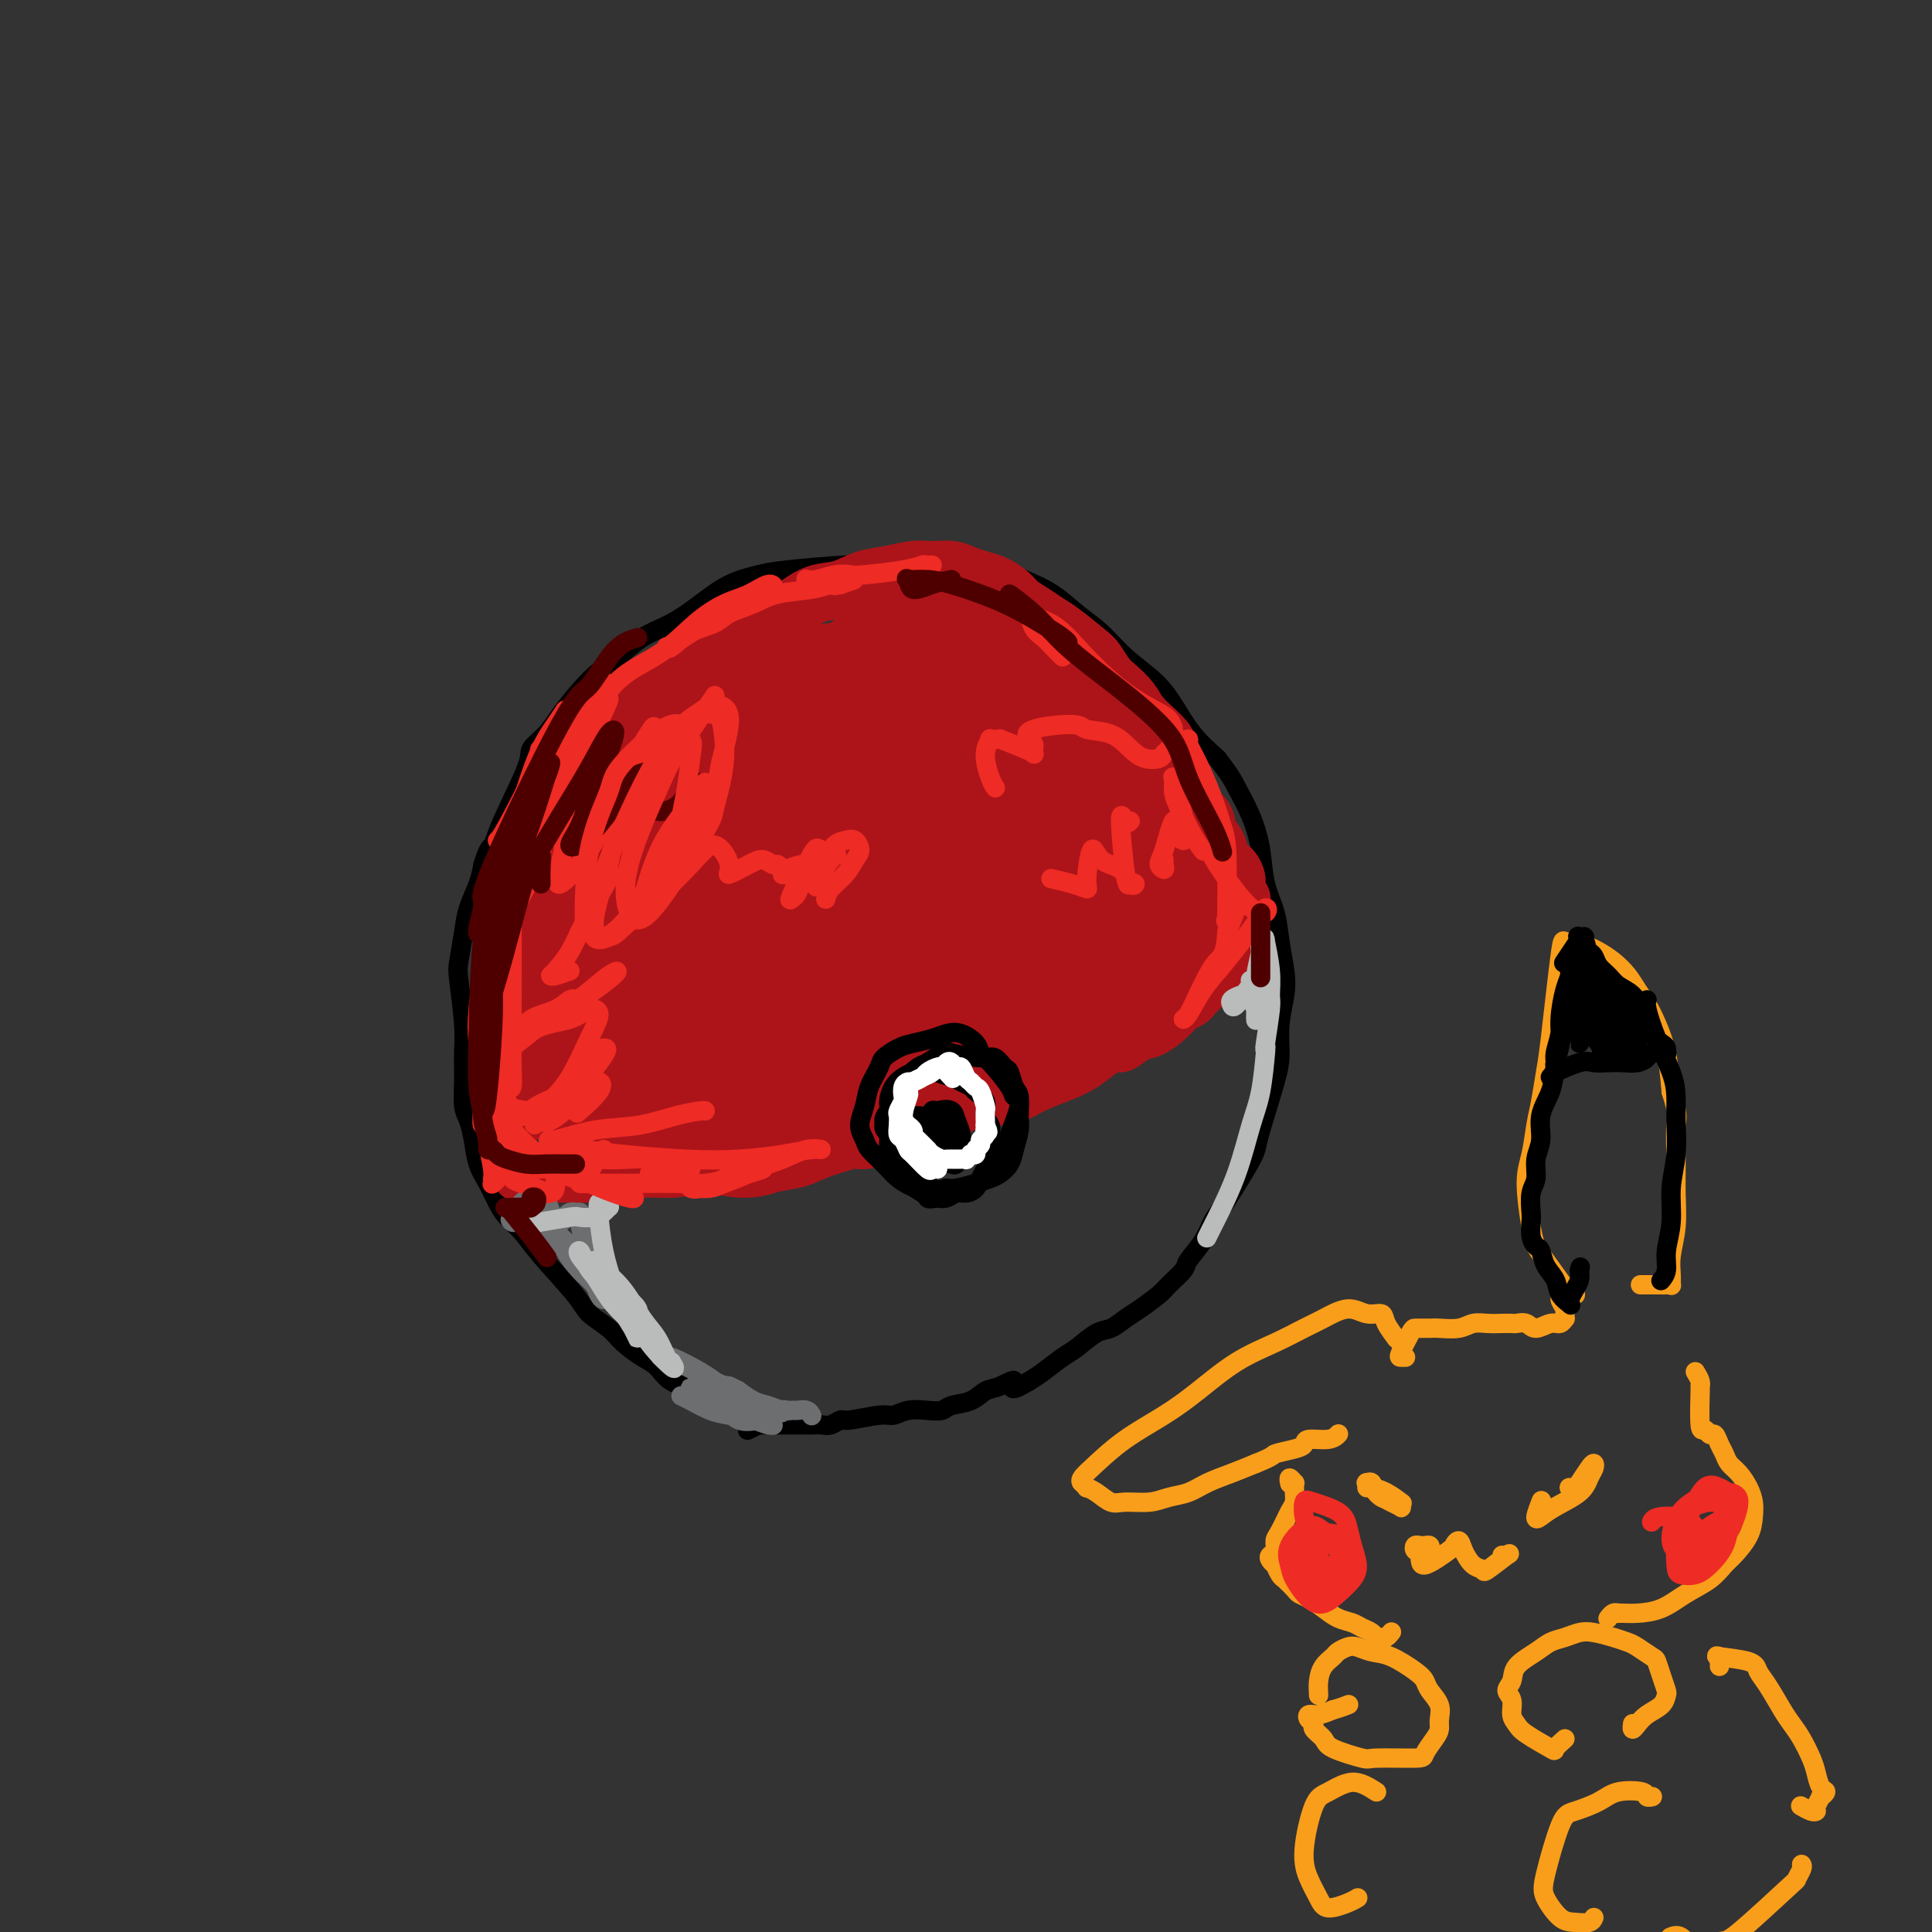<svg viewBox='0 0 400 400' version='1.1' xmlns='http://www.w3.org/2000/svg' xmlns:xlink='http://www.w3.org/1999/xlink'><rect x="0" y="0" width="400" height="400" fill="#333333" stroke="none"/><g fill='none' stroke='rgb(109,110,112)' stroke-width='4' stroke-linecap='round' stroke-linejoin='round'><path d='M104,-14c-0.030,-0.765 -0.061,-1.529 0,-2c0.061,-0.471 0.212,-0.648 0,-1c-0.212,-0.352 -0.789,-0.879 -1,-1c-0.211,-0.121 -0.057,0.164 0,0c0.057,-0.164 0.015,-0.777 0,-1c-0.015,-0.223 -0.004,-0.056 0,0c0.004,0.056 0.001,0.001 0,0c-0.001,-0.001 -0.000,0.053 0,0c0.000,-0.053 0.000,-0.211 0,0c-0.000,0.211 -0.001,0.792 0,1c0.001,0.208 0.004,0.042 0,0c-0.004,-0.042 -0.015,0.041 0,0c0.015,-0.041 0.056,-0.207 0,0c-0.056,0.207 -0.207,0.786 0,1c0.207,0.214 0.774,0.061 1,0c0.226,-0.061 0.113,-0.031 0,0'/><path d='M104,-17c0.060,-0.464 0.208,-0.125 0,0c-0.208,0.125 -0.774,0.036 -1,0c-0.226,-0.036 -0.113,-0.018 0,0'/></g>
<g fill='none' stroke='rgb(0,0,0)' stroke-width='4' stroke-linecap='round' stroke-linejoin='round'><path d='M149,289c-0.218,-0.310 -0.435,-0.620 -1,-1c-0.565,-0.380 -1.477,-0.830 -2,-1c-0.523,-0.170 -0.656,-0.061 -1,0c-0.344,0.061 -0.900,0.074 -2,0c-1.100,-0.074 -2.743,-0.235 -4,-1c-1.257,-0.765 -2.126,-2.133 -3,-3c-0.874,-0.867 -1.752,-1.231 -3,-2c-1.248,-0.769 -2.865,-1.941 -4,-3c-1.135,-1.059 -1.787,-2.006 -3,-3c-1.213,-0.994 -2.986,-2.037 -4,-3c-1.014,-0.963 -1.269,-1.846 -3,-4c-1.731,-2.154 -4.939,-5.581 -7,-8c-2.061,-2.419 -2.976,-3.832 -4,-5c-1.024,-1.168 -2.158,-2.090 -3,-3c-0.842,-0.910 -1.391,-1.808 -2,-3c-0.609,-1.192 -1.277,-2.677 -2,-4c-0.723,-1.323 -1.500,-2.484 -2,-4c-0.500,-1.516 -0.723,-3.388 -1,-5c-0.277,-1.612 -0.609,-2.964 -1,-4c-0.391,-1.036 -0.840,-1.755 -1,-3c-0.160,-1.245 -0.030,-3.016 0,-5c0.030,-1.984 -0.041,-4.183 0,-6c0.041,-1.817 0.195,-3.254 0,-6c-0.195,-2.746 -0.739,-6.800 -1,-9c-0.261,-2.200 -0.238,-2.545 0,-4c0.238,-1.455 0.693,-4.019 1,-6c0.307,-1.981 0.467,-3.380 1,-5c0.533,-1.620 1.438,-3.463 2,-5c0.562,-1.537 0.781,-2.769 1,-4'/><path d='M100,179c1.185,-3.861 1.647,-3.512 2,-4c0.353,-0.488 0.596,-1.812 2,-5c1.404,-3.188 3.968,-8.239 5,-11c1.032,-2.761 0.534,-3.232 1,-4c0.466,-0.768 1.898,-1.832 3,-3c1.102,-1.168 1.875,-2.441 3,-4c1.125,-1.559 2.603,-3.403 4,-5c1.397,-1.597 2.714,-2.947 4,-4c1.286,-1.053 2.540,-1.808 4,-3c1.460,-1.192 3.125,-2.820 5,-4c1.875,-1.180 3.961,-1.913 6,-3c2.039,-1.087 4.032,-2.530 6,-4c1.968,-1.470 3.912,-2.968 6,-4c2.088,-1.032 4.321,-1.597 6,-2c1.679,-0.403 2.803,-0.645 6,-1c3.197,-0.355 8.468,-0.825 12,-1c3.532,-0.175 5.324,-0.056 8,0c2.676,0.056 6.234,0.047 9,0c2.766,-0.047 4.738,-0.134 7,0c2.262,0.134 4.814,0.488 7,1c2.186,0.512 4.007,1.182 6,2c1.993,0.818 4.157,1.786 6,3c1.843,1.214 3.364,2.675 5,4c1.636,1.325 3.388,2.513 5,4c1.612,1.487 3.084,3.271 5,5c1.916,1.729 4.276,3.402 6,5c1.724,1.598 2.810,3.123 4,5c1.190,1.877 2.483,4.108 4,6c1.517,1.892 3.259,3.446 5,5'/><path d='M252,157c2.765,3.559 3.179,4.456 4,6c0.821,1.544 2.051,3.734 3,6c0.949,2.266 1.617,4.608 2,7c0.383,2.392 0.482,4.833 1,7c0.518,2.167 1.455,4.058 2,6c0.545,1.942 0.696,3.933 1,6c0.304,2.067 0.760,4.210 1,6c0.240,1.790 0.264,3.228 0,5c-0.264,1.772 -0.816,3.878 -1,6c-0.184,2.122 0.000,4.261 0,6c-0.000,1.739 -0.185,3.079 -1,6c-0.815,2.921 -2.259,7.425 -3,10c-0.741,2.575 -0.777,3.223 -1,4c-0.223,0.777 -0.631,1.682 -2,4c-1.369,2.318 -3.699,6.048 -5,8c-1.301,1.952 -1.574,2.127 -2,3c-0.426,0.873 -1.004,2.445 -2,4c-0.996,1.555 -2.409,3.092 -3,4c-0.591,0.908 -0.360,1.187 -1,2c-0.640,0.813 -2.153,2.158 -3,3c-0.847,0.842 -1.030,1.179 -2,2c-0.970,0.821 -2.728,2.125 -4,3c-1.272,0.875 -2.058,1.322 -3,2c-0.942,0.678 -2.041,1.589 -3,2c-0.959,0.411 -1.779,0.323 -3,1c-1.221,0.677 -2.843,2.120 -4,3c-1.157,0.880 -1.850,1.199 -3,2c-1.150,0.801 -2.757,2.086 -4,3c-1.243,0.914 -2.121,1.457 -3,2'/><path d='M213,286c-5.024,3.042 -3.083,0.646 -3,0c0.083,-0.646 -1.692,0.458 -3,1c-1.308,0.542 -2.148,0.524 -3,1c-0.852,0.476 -1.715,1.447 -3,2c-1.285,0.553 -2.991,0.688 -4,1c-1.009,0.312 -1.320,0.800 -2,1c-0.680,0.200 -1.730,0.110 -3,0c-1.270,-0.110 -2.759,-0.241 -4,0c-1.241,0.241 -2.233,0.853 -3,1c-0.767,0.147 -1.308,-0.171 -3,0c-1.692,0.171 -4.536,0.830 -6,1c-1.464,0.170 -1.548,-0.151 -2,0c-0.452,0.151 -1.274,0.772 -2,1c-0.726,0.228 -1.358,0.061 -2,0c-0.642,-0.061 -1.296,-0.016 -2,0c-0.704,0.016 -1.459,0.004 -2,0c-0.541,-0.004 -0.867,-0.001 -2,0c-1.133,0.001 -3.072,-0.001 -4,0c-0.928,0.001 -0.844,0.004 -1,0c-0.156,-0.004 -0.550,-0.015 -1,0c-0.450,0.015 -0.956,0.056 -1,0c-0.044,-0.056 0.373,-0.207 0,0c-0.373,0.207 -1.535,0.774 -2,1c-0.465,0.226 -0.232,0.113 0,0'/></g>
<g fill='none' stroke='rgb(173,20,25)' stroke-width='12' stroke-linecap='round' stroke-linejoin='round'><path d='M108,243c0.039,0.000 0.079,0.000 0,0c-0.079,-0.000 -0.276,-0.000 0,0c0.276,0.000 1.024,0.001 3,0c1.976,-0.001 5.181,-0.004 7,0c1.819,0.004 2.253,0.016 3,0c0.747,-0.016 1.808,-0.060 3,0c1.192,0.060 2.513,0.224 4,0c1.487,-0.224 3.138,-0.834 5,-1c1.862,-0.166 3.936,0.113 6,0c2.064,-0.113 4.119,-0.618 6,-1c1.881,-0.382 3.587,-0.640 5,-1c1.413,-0.360 2.535,-0.820 4,-1c1.465,-0.180 3.275,-0.079 5,0c1.725,0.079 3.364,0.138 5,0c1.636,-0.138 3.269,-0.472 5,-1c1.731,-0.528 3.558,-1.251 5,-2c1.442,-0.749 2.497,-1.523 4,-2c1.503,-0.477 3.454,-0.656 5,-1c1.546,-0.344 2.686,-0.851 4,-1c1.314,-0.149 2.801,0.061 4,0c1.199,-0.061 2.110,-0.394 3,-1c0.890,-0.606 1.760,-1.485 3,-2c1.240,-0.515 2.851,-0.666 4,-1c1.149,-0.334 1.836,-0.852 3,-1c1.164,-0.148 2.803,0.074 4,0c1.197,-0.074 1.951,-0.445 3,-1c1.049,-0.555 2.395,-1.293 4,-2c1.605,-0.707 3.471,-1.383 5,-2c1.529,-0.617 2.723,-1.176 4,-2c1.277,-0.824 2.639,-1.912 4,-3'/><path d='M228,217c3.392,-1.507 3.371,-0.775 4,-1c0.629,-0.225 1.908,-1.408 3,-2c1.092,-0.592 1.998,-0.593 3,-1c1.002,-0.407 2.099,-1.222 3,-2c0.901,-0.778 1.606,-1.521 2,-2c0.394,-0.479 0.476,-0.695 1,-1c0.524,-0.305 1.488,-0.700 2,-1c0.512,-0.300 0.571,-0.504 1,-1c0.429,-0.496 1.228,-1.285 2,-2c0.772,-0.715 1.517,-1.357 2,-2c0.483,-0.643 0.704,-1.287 1,-2c0.296,-0.713 0.667,-1.496 1,-2c0.333,-0.504 0.629,-0.730 1,-1c0.371,-0.270 0.816,-0.585 1,-1c0.184,-0.415 0.106,-0.930 0,-1c-0.106,-0.070 -0.238,0.307 0,0c0.238,-0.307 0.848,-1.297 1,-2c0.152,-0.703 -0.154,-1.120 0,-2c0.154,-0.880 0.770,-2.225 1,-3c0.230,-0.775 0.076,-0.981 0,-1c-0.076,-0.019 -0.073,0.149 0,0c0.073,-0.149 0.216,-0.617 0,-1c-0.216,-0.383 -0.792,-0.683 -1,-1c-0.208,-0.317 -0.049,-0.650 0,-1c0.049,-0.350 -0.014,-0.716 0,-1c0.014,-0.284 0.103,-0.485 0,-1c-0.103,-0.515 -0.399,-1.344 -1,-2c-0.601,-0.656 -1.508,-1.138 -2,-2c-0.492,-0.862 -0.569,-2.103 -1,-3c-0.431,-0.897 -1.215,-1.448 -2,-2'/><path d='M250,173c-1.047,-1.743 -0.666,-1.599 -1,-2c-0.334,-0.401 -1.385,-1.347 -2,-2c-0.615,-0.653 -0.794,-1.015 -1,-2c-0.206,-0.985 -0.438,-2.595 -1,-4c-0.562,-1.405 -1.453,-2.606 -2,-4c-0.547,-1.394 -0.750,-2.981 -1,-4c-0.250,-1.019 -0.546,-1.470 -1,-2c-0.454,-0.530 -1.066,-1.138 -2,-2c-0.934,-0.862 -2.190,-1.979 -3,-3c-0.810,-1.021 -1.173,-1.948 -2,-3c-0.827,-1.052 -2.119,-2.229 -3,-3c-0.881,-0.771 -1.352,-1.137 -2,-2c-0.648,-0.863 -1.475,-2.223 -2,-3c-0.525,-0.777 -0.749,-0.971 -2,-2c-1.251,-1.029 -3.527,-2.894 -5,-4c-1.473,-1.106 -2.141,-1.452 -3,-2c-0.859,-0.548 -1.910,-1.299 -3,-2c-1.090,-0.701 -2.221,-1.353 -3,-2c-0.779,-0.647 -1.208,-1.287 -2,-2c-0.792,-0.713 -1.947,-1.497 -3,-2c-1.053,-0.503 -2.002,-0.724 -3,-1c-0.998,-0.276 -2.044,-0.607 -3,-1c-0.956,-0.393 -1.822,-0.850 -3,-1c-1.178,-0.150 -2.666,0.005 -4,0c-1.334,-0.005 -2.512,-0.172 -4,0c-1.488,0.172 -3.285,0.681 -5,1c-1.715,0.319 -3.346,0.446 -5,1c-1.654,0.554 -3.330,1.534 -5,2c-1.670,0.466 -3.334,0.419 -5,1c-1.666,0.581 -3.333,1.791 -5,3'/><path d='M164,126c-4.935,1.712 -4.771,1.993 -6,3c-1.229,1.007 -3.851,2.741 -6,4c-2.149,1.259 -3.825,2.042 -5,3c-1.175,0.958 -1.851,2.090 -3,3c-1.149,0.910 -2.773,1.598 -4,2c-1.227,0.402 -2.057,0.520 -3,1c-0.943,0.480 -1.999,1.324 -3,2c-1.001,0.676 -1.947,1.186 -3,2c-1.053,0.814 -2.214,1.934 -3,3c-0.786,1.066 -1.197,2.080 -2,3c-0.803,0.920 -1.996,1.745 -3,3c-1.004,1.255 -1.817,2.938 -3,5c-1.183,2.062 -2.737,4.503 -4,7c-1.263,2.497 -2.236,5.052 -3,7c-0.764,1.948 -1.320,3.291 -2,5c-0.680,1.709 -1.486,3.783 -2,6c-0.514,2.217 -0.738,4.576 -1,7c-0.262,2.424 -0.564,4.914 -1,7c-0.436,2.086 -1.008,3.767 -1,5c0.008,1.233 0.594,2.018 1,3c0.406,0.982 0.631,2.161 1,3c0.369,0.839 0.884,1.339 1,2c0.116,0.661 -0.165,1.482 0,2c0.165,0.518 0.776,0.731 1,1c0.224,0.269 0.060,0.594 0,1c-0.060,0.406 -0.015,0.893 0,1c0.015,0.107 0.001,-0.168 0,0c-0.001,0.168 0.010,0.777 0,1c-0.010,0.223 -0.041,0.060 0,0c0.041,-0.060 0.155,-0.017 0,1c-0.155,1.017 -0.577,3.009 -1,5'/><path d='M109,224c0.486,3.670 0.201,2.843 0,3c-0.201,0.157 -0.316,1.296 0,2c0.316,0.704 1.064,0.972 2,1c0.936,0.028 2.060,-0.185 3,0c0.940,0.185 1.697,0.767 2,1c0.303,0.233 0.151,0.116 0,0'/></g>
<g fill='none' stroke='rgb(173,20,25)' stroke-width='20' stroke-linecap='round' stroke-linejoin='round'><path d='M191,131c-0.453,-0.951 -0.905,-1.902 -1,-2c-0.095,-0.098 0.168,0.659 0,1c-0.168,0.341 -0.768,0.268 0,0c0.768,-0.268 2.903,-0.732 4,-1c1.097,-0.268 1.158,-0.340 2,0c0.842,0.340 2.467,1.093 4,2c1.533,0.907 2.973,1.970 4,3c1.027,1.030 1.642,2.027 5,4c3.358,1.973 9.460,4.920 13,7c3.540,2.080 4.516,3.291 6,5c1.484,1.709 3.474,3.914 5,6c1.526,2.086 2.589,4.052 4,6c1.411,1.948 3.172,3.879 4,6c0.828,2.121 0.724,4.432 1,8c0.276,3.568 0.933,8.392 1,11c0.067,2.608 -0.455,3.000 -1,4c-0.545,1.000 -1.113,2.610 -3,4c-1.887,1.390 -5.092,2.561 -6,3c-0.908,0.439 0.480,0.145 1,-1c0.520,-1.145 0.171,-3.140 1,-5c0.829,-1.860 2.835,-3.584 4,-5c1.165,-1.416 1.487,-2.524 2,-4c0.513,-1.476 1.215,-3.320 2,-5c0.785,-1.680 1.653,-3.194 2,-4c0.347,-0.806 0.174,-0.903 0,-1'/><path d='M245,173c1.857,-3.537 0.501,0.120 0,2c-0.501,1.880 -0.147,1.981 -1,5c-0.853,3.019 -2.913,8.954 -5,13c-2.087,4.046 -4.201,6.201 -6,8c-1.799,1.799 -3.282,3.240 -4,4c-0.718,0.760 -0.671,0.837 -1,0c-0.329,-0.837 -1.035,-2.588 -1,-9c0.035,-6.412 0.810,-17.485 1,-25c0.190,-7.515 -0.206,-11.472 0,-15c0.206,-3.528 1.014,-6.626 0,-7c-1.014,-0.374 -3.850,1.976 -5,3c-1.150,1.024 -0.613,0.724 -2,5c-1.387,4.276 -4.699,13.130 -7,22c-2.301,8.870 -3.590,17.755 -4,22c-0.410,4.245 0.058,3.849 1,2c0.942,-1.849 2.359,-5.152 4,-12c1.641,-6.848 3.508,-17.240 4,-25c0.492,-7.760 -0.391,-12.886 -1,-17c-0.609,-4.114 -0.944,-7.215 -2,-9c-1.056,-1.785 -2.834,-2.255 -5,-1c-2.166,1.255 -4.719,4.235 -7,9c-2.281,4.765 -4.291,11.316 -6,18c-1.709,6.684 -3.118,13.503 -4,19c-0.882,5.497 -1.237,9.672 -1,13c0.237,3.328 1.068,5.808 2,6c0.932,0.192 1.966,-1.904 3,-4'/><path d='M198,200c1.217,-2.246 2.759,-5.860 4,-11c1.241,-5.140 2.180,-11.804 3,-18c0.820,-6.196 1.521,-11.922 1,-20c-0.521,-8.078 -2.262,-18.508 -4,-22c-1.738,-3.492 -3.472,-0.045 -6,4c-2.528,4.045 -5.850,8.690 -9,15c-3.150,6.310 -6.127,14.285 -9,21c-2.873,6.715 -5.642,12.170 -7,20c-1.358,7.830 -1.305,18.036 0,21c1.305,2.964 3.861,-1.313 6,-6c2.139,-4.687 3.862,-9.782 6,-15c2.138,-5.218 4.693,-10.558 6,-21c1.307,-10.442 1.368,-25.984 0,-32c-1.368,-6.016 -4.166,-2.505 -7,-1c-2.834,1.505 -5.706,1.004 -11,11c-5.294,9.996 -13.010,30.491 -17,42c-3.990,11.509 -4.255,14.033 -3,18c1.255,3.967 4.029,9.376 6,11c1.971,1.624 3.137,-0.536 6,-10c2.863,-9.464 7.422,-26.232 10,-36c2.578,-9.768 3.176,-12.536 2,-17c-1.176,-4.464 -4.124,-10.625 -7,-12c-2.876,-1.375 -5.679,2.036 -10,11c-4.321,8.964 -10.161,23.482 -16,38'/><path d='M142,191c-3.307,9.314 -3.573,13.598 -4,18c-0.427,4.402 -1.013,8.922 0,11c1.013,2.078 3.625,1.714 6,0c2.375,-1.714 4.511,-4.777 7,-9c2.489,-4.223 5.330,-9.607 7,-15c1.670,-5.393 2.168,-10.794 3,-16c0.832,-5.206 1.999,-10.217 0,-15c-1.999,-4.783 -7.163,-9.339 -10,-12c-2.837,-2.661 -3.346,-3.426 -8,5c-4.654,8.426 -13.455,26.042 -18,36c-4.545,9.958 -4.836,12.256 -4,18c0.836,5.744 2.800,14.932 5,17c2.200,2.068 4.638,-2.985 7,-6c2.362,-3.015 4.648,-3.994 7,-13c2.352,-9.006 4.771,-26.041 6,-35c1.229,-8.959 1.269,-9.843 -1,-11c-2.269,-1.157 -6.847,-2.587 -10,-1c-3.153,1.587 -4.880,6.192 -7,11c-2.120,4.808 -4.631,9.820 -6,15c-1.369,5.180 -1.594,10.527 -2,15c-0.406,4.473 -0.993,8.071 0,11c0.993,2.929 3.565,5.187 5,6c1.435,0.813 1.732,0.180 3,-1c1.268,-1.180 3.505,-2.909 4,-4c0.495,-1.091 -0.753,-1.546 -2,-2'/><path d='M130,214c-0.670,-0.507 -1.343,-0.774 -2,-1c-0.657,-0.226 -1.296,-0.411 -2,0c-0.704,0.411 -1.471,1.419 -2,3c-0.529,1.581 -0.820,3.736 -1,5c-0.180,1.264 -0.249,1.638 0,2c0.249,0.362 0.817,0.714 1,1c0.183,0.286 -0.018,0.507 0,1c0.018,0.493 0.253,1.257 0,2c-0.253,0.743 -0.996,1.467 -1,2c-0.004,0.533 0.730,0.877 1,1c0.270,0.123 0.074,0.024 0,0c-0.074,-0.024 -0.027,0.027 0,0c0.027,-0.027 0.033,-0.132 0,0c-0.033,0.132 -0.107,0.501 0,1c0.107,0.499 0.394,1.129 0,1c-0.394,-0.129 -1.470,-1.017 0,0c1.470,1.017 5.484,3.937 8,5c2.516,1.063 3.532,0.268 5,0c1.468,-0.268 3.387,-0.008 5,0c1.613,0.008 2.922,-0.237 5,0c2.078,0.237 4.927,0.957 7,1c2.073,0.043 3.370,-0.591 5,-1c1.630,-0.409 3.591,-0.594 5,-1c1.409,-0.406 2.264,-1.032 5,-2c2.736,-0.968 7.353,-2.276 10,-3c2.647,-0.724 3.323,-0.862 4,-1'/><path d='M183,230c6.741,-1.732 9.095,-2.061 11,-3c1.905,-0.939 3.363,-2.489 5,-4c1.637,-1.511 3.454,-2.982 5,-4c1.546,-1.018 2.819,-1.582 4,-2c1.181,-0.418 2.268,-0.689 3,-1c0.732,-0.311 1.110,-0.661 2,-1c0.890,-0.339 2.293,-0.667 3,-1c0.707,-0.333 0.720,-0.672 2,-1c1.280,-0.328 3.829,-0.646 5,-1c1.171,-0.354 0.965,-0.745 1,-1c0.035,-0.255 0.312,-0.374 0,-1c-0.312,-0.626 -1.212,-1.758 -2,-3c-0.788,-1.242 -1.465,-2.594 -3,-3c-1.535,-0.406 -3.928,0.133 -5,0c-1.072,-0.133 -0.822,-0.940 -6,1c-5.178,1.940 -15.782,6.625 -22,9c-6.218,2.375 -8.048,2.440 -10,3c-1.952,0.560 -4.025,1.614 -6,3c-1.975,1.386 -3.852,3.103 -4,4c-0.148,0.897 1.433,0.975 4,-1c2.567,-1.975 6.119,-6.002 10,-10c3.881,-3.998 8.092,-7.969 11,-11c2.908,-3.031 4.514,-5.124 6,-7c1.486,-1.876 2.853,-3.536 3,-4c0.147,-0.464 -0.927,0.268 -2,1'/><path d='M198,192c3.723,-3.491 -2.968,3.782 -7,9c-4.032,5.218 -5.405,8.383 -7,12c-1.595,3.617 -3.411,7.687 -5,11c-1.589,3.313 -2.952,5.868 -3,7c-0.048,1.132 1.220,0.840 2,1c0.780,0.160 1.072,0.773 4,-6c2.928,-6.773 8.490,-20.933 11,-30c2.510,-9.067 1.966,-13.043 2,-18c0.034,-4.957 0.646,-10.896 0,-16c-0.646,-5.104 -2.552,-9.372 -5,-12c-2.448,-2.628 -5.440,-3.616 -8,-5c-2.560,-1.384 -4.688,-3.165 -11,2c-6.312,5.165 -16.808,17.276 -23,25c-6.192,7.724 -8.079,11.061 -7,16c1.079,4.939 5.123,11.481 8,14c2.877,2.519 4.585,1.014 9,-4c4.415,-5.014 11.537,-13.538 15,-19c3.463,-5.462 3.267,-7.862 4,-11c0.733,-3.138 2.394,-7.015 2,-11c-0.394,-3.985 -2.843,-8.080 -5,-9c-2.157,-0.920 -4.023,1.334 -6,3c-1.977,1.666 -4.066,2.746 -8,7c-3.934,4.254 -9.713,11.684 -13,16c-3.287,4.316 -4.082,5.519 -2,3c2.082,-2.519 7.041,-8.759 12,-15'/><path d='M157,162c3.630,-4.693 6.705,-8.926 9,-12c2.295,-3.074 3.810,-4.989 5,-7c1.190,-2.011 2.057,-4.119 1,-4c-1.057,0.119 -4.036,2.464 -6,4c-1.964,1.536 -2.911,2.261 -8,7c-5.089,4.739 -14.319,13.491 -19,18c-4.681,4.509 -4.814,4.775 -5,5c-0.186,0.225 -0.427,0.409 1,-1c1.427,-1.409 4.521,-4.409 8,-10c3.479,-5.591 7.345,-13.771 9,-17c1.655,-3.229 1.101,-1.508 1,-1c-0.101,0.508 0.250,-0.199 -1,1c-1.250,1.199 -4.103,4.303 -6,6c-1.897,1.697 -2.840,1.986 -7,7c-4.160,5.014 -11.539,14.752 -15,20c-3.461,5.248 -3.004,6.005 -3,8c0.004,1.995 -0.446,5.228 0,8c0.446,2.772 1.789,5.085 3,7c1.211,1.915 2.292,3.434 4,5c1.708,1.566 4.043,3.179 6,5c1.957,1.821 3.535,3.850 5,6c1.465,2.150 2.815,4.422 4,6c1.185,1.578 2.204,2.463 3,4c0.796,1.537 1.370,3.725 2,5c0.630,1.275 1.315,1.638 2,2'/><path d='M150,234c4.263,5.041 1.919,1.144 1,0c-0.919,-1.144 -0.414,0.464 0,1c0.414,0.536 0.737,-0.001 1,0c0.263,0.001 0.467,0.539 1,1c0.533,0.461 1.395,0.845 2,1c0.605,0.155 0.951,0.081 1,0c0.049,-0.081 -0.201,-0.168 0,0c0.201,0.168 0.852,0.592 0,0c-0.852,-0.592 -3.208,-2.201 -5,-3c-1.792,-0.799 -3.019,-0.789 -4,-1c-0.981,-0.211 -1.717,-0.644 -3,-1c-1.283,-0.356 -3.115,-0.634 -3,-1c0.115,-0.366 2.176,-0.819 3,-1c0.824,-0.181 0.412,-0.091 0,0'/></g>
<g fill='none' stroke='rgb(109,110,112)' stroke-width='4' stroke-linecap='round' stroke-linejoin='round'><path d='M149,289c-0.004,-0.010 -0.007,-0.020 0,0c0.007,0.020 0.026,0.068 0,0c-0.026,-0.068 -0.095,-0.254 0,0c0.095,0.254 0.355,0.947 1,2c0.645,1.053 1.675,2.464 3,3c1.325,0.536 2.944,0.196 4,0c1.056,-0.196 1.549,-0.248 2,0c0.451,0.248 0.860,0.796 1,1c0.140,0.204 0.011,0.066 0,0c-0.011,-0.066 0.094,-0.058 0,0c-0.094,0.058 -0.388,0.167 -1,0c-0.612,-0.167 -1.541,-0.609 -3,-1c-1.459,-0.391 -3.449,-0.732 -5,-1c-1.551,-0.268 -2.663,-0.463 -4,-1c-1.337,-0.537 -2.899,-1.415 -4,-2c-1.101,-0.585 -1.740,-0.875 -2,-1c-0.260,-0.125 -0.142,-0.083 0,0c0.142,0.083 0.307,0.207 1,0c0.693,-0.207 1.912,-0.745 3,-1c1.088,-0.255 2.043,-0.226 3,0c0.957,0.226 1.914,0.650 3,1c1.086,0.350 2.301,0.626 3,1c0.699,0.374 0.883,0.847 1,1c0.117,0.153 0.168,-0.015 0,0c-0.168,0.015 -0.556,0.211 -1,0c-0.444,-0.211 -0.944,-0.830 -2,-1c-1.056,-0.170 -2.669,0.108 -4,0c-1.331,-0.108 -2.380,-0.602 -3,-1c-0.620,-0.398 -0.810,-0.699 -1,-1'/><path d='M144,288c-2.445,-1.082 -0.559,-0.288 0,0c0.559,0.288 -0.210,0.070 0,0c0.210,-0.070 1.399,0.010 2,0c0.601,-0.010 0.616,-0.108 1,0c0.384,0.108 1.139,0.421 3,1c1.861,0.579 4.828,1.423 6,2c1.172,0.577 0.550,0.887 1,1c0.450,0.113 1.973,0.029 3,0c1.027,-0.029 1.559,-0.003 2,0c0.441,0.003 0.790,-0.017 1,0c0.210,0.017 0.282,0.073 0,0c-0.282,-0.073 -0.919,-0.273 -1,0c-0.081,0.273 0.392,1.018 -2,0c-2.392,-1.018 -7.650,-3.800 -10,-5c-2.350,-1.200 -1.793,-0.819 -2,-1c-0.207,-0.181 -1.180,-0.924 -3,-2c-1.820,-1.076 -4.488,-2.484 -6,-3c-1.512,-0.516 -1.869,-0.138 -2,0c-0.131,0.138 -0.037,0.036 0,0c0.037,-0.036 0.018,-0.008 0,0c-0.018,0.008 -0.034,-0.006 0,0c0.034,0.006 0.119,0.033 0,0c-0.119,-0.033 -0.441,-0.125 0,0c0.441,0.125 1.644,0.466 3,1c1.356,0.534 2.865,1.259 4,2c1.135,0.741 1.896,1.497 3,2c1.104,0.503 2.552,0.751 4,1'/><path d='M151,287c2.165,1.045 1.578,0.658 2,1c0.422,0.342 1.852,1.412 3,2c1.148,0.588 2.013,0.692 3,1c0.987,0.308 2.096,0.818 3,1c0.904,0.182 1.601,0.035 2,0c0.399,-0.035 0.499,0.042 1,0c0.501,-0.042 1.404,-0.204 2,0c0.596,0.204 0.885,0.772 1,1c0.115,0.228 0.058,0.114 0,0'/><path d='M107,253c0.092,-0.028 0.185,-0.056 0,0c-0.185,0.056 -0.647,0.197 -1,0c-0.353,-0.197 -0.595,-0.732 0,-1c0.595,-0.268 2.029,-0.271 3,0c0.971,0.271 1.478,0.815 2,1c0.522,0.185 1.058,0.011 2,0c0.942,-0.011 2.290,0.141 3,0c0.710,-0.141 0.783,-0.574 1,-1c0.217,-0.426 0.580,-0.846 1,-1c0.420,-0.154 0.898,-0.041 1,0c0.102,0.041 -0.171,0.011 0,0c0.171,-0.011 0.784,-0.003 1,0c0.216,0.003 0.033,0.001 0,0c-0.033,-0.001 0.085,-0.000 0,0c-0.085,0.000 -0.372,0.001 0,2c0.372,1.999 1.403,5.997 2,8c0.597,2.003 0.761,2.009 1,3c0.239,0.991 0.553,2.965 1,4c0.447,1.035 1.028,1.131 1,1c-0.028,-0.131 -0.666,-0.489 -1,-1c-0.334,-0.511 -0.365,-1.174 -1,-2c-0.635,-0.826 -1.873,-1.816 -3,-3c-1.127,-1.184 -2.142,-2.564 -3,-4c-0.858,-1.436 -1.559,-2.929 -2,-4c-0.441,-1.071 -0.623,-1.720 -1,-2c-0.377,-0.280 -0.948,-0.191 -1,0c-0.052,0.191 0.414,0.483 1,1c0.586,0.517 1.293,1.258 2,2'/><path d='M116,256c0.857,0.796 1.501,1.288 2,2c0.499,0.712 0.854,1.646 1,2c0.146,0.354 0.083,0.129 0,0c-0.083,-0.129 -0.186,-0.161 0,0c0.186,0.161 0.662,0.516 0,0c-0.662,-0.516 -2.461,-1.903 -4,-3c-1.539,-1.097 -2.818,-1.905 -4,-3c-1.182,-1.095 -2.266,-2.478 -3,-3c-0.734,-0.522 -1.118,-0.183 -1,0c0.118,0.183 0.737,0.211 1,0c0.263,-0.211 0.168,-0.661 0,-1c-0.168,-0.339 -0.409,-0.567 0,-1c0.409,-0.433 1.469,-1.072 2,-1c0.531,0.072 0.534,0.854 1,1c0.466,0.146 1.395,-0.345 2,0c0.605,0.345 0.887,1.527 1,2c0.113,0.473 0.056,0.236 0,0'/></g>
<g fill='none' stroke='rgb(186,187,187)' stroke-width='4' stroke-linecap='round' stroke-linejoin='round'><path d='M112,253c-0.046,0.008 -0.092,0.016 0,0c0.092,-0.016 0.321,-0.056 0,0c-0.321,0.056 -1.194,0.208 0,0c1.194,-0.208 4.453,-0.778 6,-1c1.547,-0.222 1.382,-0.098 2,0c0.618,0.098 2.018,0.171 3,0c0.982,-0.171 1.545,-0.586 2,-1c0.455,-0.414 0.802,-0.829 1,-1c0.198,-0.171 0.245,-0.100 0,0c-0.245,0.100 -0.784,0.229 -1,0c-0.216,-0.229 -0.108,-0.815 0,-1c0.108,-0.185 0.217,0.032 0,0c-0.217,-0.032 -0.760,-0.312 -1,0c-0.240,0.312 -0.177,1.217 0,3c0.177,1.783 0.468,4.443 1,7c0.532,2.557 1.306,5.012 2,7c0.694,1.988 1.309,3.509 2,5c0.691,1.491 1.459,2.950 2,4c0.541,1.050 0.856,1.690 1,2c0.144,0.310 0.117,0.291 0,0c-0.117,-0.291 -0.323,-0.854 -1,-2c-0.677,-1.146 -1.823,-2.877 -3,-5c-1.177,-2.123 -2.384,-4.640 -3,-6c-0.616,-1.360 -0.640,-1.564 -1,-2c-0.360,-0.436 -1.058,-1.104 -1,-1c0.058,0.104 0.870,0.981 2,2c1.130,1.019 2.579,2.182 4,4c1.421,1.818 2.814,4.291 4,6c1.186,1.709 2.166,2.652 3,4c0.834,1.348 1.524,3.099 2,4c0.476,0.901 0.738,0.950 1,1'/><path d='M139,282c1.971,3.040 -1.101,0.139 -3,-2c-1.899,-2.139 -2.625,-3.517 -4,-5c-1.375,-1.483 -3.400,-3.073 -5,-5c-1.600,-1.927 -2.777,-4.193 -4,-6c-1.223,-1.807 -2.493,-3.154 -3,-4c-0.507,-0.846 -0.251,-1.190 0,-1c0.251,0.190 0.498,0.913 1,2c0.502,1.087 1.258,2.539 3,4c1.742,1.461 4.469,2.932 6,4c1.531,1.068 1.866,1.734 2,2c0.134,0.266 0.067,0.133 0,0'/></g>
<g fill='none' stroke='rgb(0,0,0)' stroke-width='4' stroke-linecap='round' stroke-linejoin='round'><path d='M193,247c-2.017,-2.031 -4.034,-4.062 -5,-5c-0.966,-0.938 -0.882,-0.783 -1,-1c-0.118,-0.217 -0.439,-0.805 -1,-2c-0.561,-1.195 -1.364,-2.995 -2,-4c-0.636,-1.005 -1.107,-1.215 -1,-2c0.107,-0.785 0.790,-2.146 1,-3c0.210,-0.854 -0.053,-1.200 0,-2c0.053,-0.800 0.422,-2.054 1,-3c0.578,-0.946 1.366,-1.585 2,-2c0.634,-0.415 1.114,-0.606 2,-1c0.886,-0.394 2.178,-0.992 3,-1c0.822,-0.008 1.175,0.575 2,1c0.825,0.425 2.124,0.693 3,1c0.876,0.307 1.330,0.652 2,1c0.670,0.348 1.556,0.698 2,1c0.444,0.302 0.445,0.556 1,1c0.555,0.444 1.665,1.078 2,2c0.335,0.922 -0.106,2.133 0,3c0.106,0.867 0.757,1.391 1,2c0.243,0.609 0.076,1.304 0,2c-0.076,0.696 -0.061,1.394 0,2c0.061,0.606 0.168,1.119 0,2c-0.168,0.881 -0.611,2.130 -1,3c-0.389,0.870 -0.723,1.361 -1,2c-0.277,0.639 -0.497,1.425 -1,2c-0.503,0.575 -1.289,0.938 -2,1c-0.711,0.062 -1.345,-0.175 -2,0c-0.655,0.175 -1.330,0.764 -2,1c-0.670,0.236 -1.335,0.118 -2,0'/><path d='M194,248c-1.676,0.344 -1.867,0.202 -2,0c-0.133,-0.202 -0.208,-0.466 -1,-1c-0.792,-0.534 -2.302,-1.340 -3,-2c-0.698,-0.660 -0.584,-1.174 -1,-2c-0.416,-0.826 -1.362,-1.965 -2,-3c-0.638,-1.035 -0.967,-1.966 -1,-3c-0.033,-1.034 0.231,-2.170 0,-3c-0.231,-0.830 -0.956,-1.354 -1,-2c-0.044,-0.646 0.592,-1.415 1,-2c0.408,-0.585 0.589,-0.987 1,-2c0.411,-1.013 1.051,-2.637 2,-4c0.949,-1.363 2.208,-2.466 3,-3c0.792,-0.534 1.118,-0.499 2,-1c0.882,-0.501 2.320,-1.539 3,-2c0.680,-0.461 0.602,-0.347 2,0c1.398,0.347 4.272,0.926 6,1c1.728,0.074 2.309,-0.358 3,0c0.691,0.358 1.491,1.506 2,2c0.509,0.494 0.726,0.333 1,1c0.274,0.667 0.606,2.163 1,3c0.394,0.837 0.850,1.015 1,2c0.150,0.985 -0.004,2.779 0,4c0.004,1.221 0.167,1.871 0,3c-0.167,1.129 -0.665,2.736 -1,4c-0.335,1.264 -0.506,2.185 -1,3c-0.494,0.815 -1.312,1.525 -2,2c-0.688,0.475 -1.246,0.715 -2,1c-0.754,0.285 -1.703,0.615 -3,1c-1.297,0.385 -2.942,0.824 -4,1c-1.058,0.176 -1.529,0.088 -2,0'/><path d='M196,246c-2.564,0.751 -2.473,0.128 -3,0c-0.527,-0.128 -1.671,0.237 -3,0c-1.329,-0.237 -2.844,-1.077 -4,-2c-1.156,-0.923 -1.953,-1.930 -3,-3c-1.047,-1.070 -2.345,-2.203 -3,-3c-0.655,-0.797 -0.666,-1.257 -1,-2c-0.334,-0.743 -0.992,-1.770 -1,-3c-0.008,-1.230 0.634,-2.662 1,-4c0.366,-1.338 0.456,-2.582 1,-4c0.544,-1.418 1.542,-3.010 2,-4c0.458,-0.990 0.377,-1.379 1,-2c0.623,-0.621 1.951,-1.474 3,-2c1.049,-0.526 1.819,-0.724 3,-1c1.181,-0.276 2.775,-0.631 4,-1c1.225,-0.369 2.083,-0.751 3,-1c0.917,-0.249 1.892,-0.365 3,0c1.108,0.365 2.348,1.211 3,2c0.652,0.789 0.716,1.520 1,2c0.284,0.480 0.787,0.709 2,2c1.213,1.291 3.136,3.645 4,5c0.864,1.355 0.669,1.712 1,2c0.331,0.288 1.187,0.508 1,2c-0.187,1.492 -1.416,4.256 -2,6c-0.584,1.744 -0.521,2.467 -1,3c-0.479,0.533 -1.500,0.875 -2,1c-0.500,0.125 -0.481,0.034 -1,0c-0.519,-0.034 -1.577,-0.010 -2,0c-0.423,0.010 -0.212,0.005 0,0'/><path d='M196,239c0.166,0.029 0.332,0.058 0,0c-0.332,-0.058 -1.161,-0.202 -1,-1c0.161,-0.798 1.312,-2.249 2,-3c0.688,-0.751 0.915,-0.802 1,0c0.085,0.802 0.030,2.455 0,3c-0.030,0.545 -0.033,-0.019 0,0c0.033,0.019 0.103,0.622 0,1c-0.103,0.378 -0.378,0.530 -1,0c-0.622,-0.530 -1.589,-1.744 -2,-3c-0.411,-1.256 -0.264,-2.555 0,-3c0.264,-0.445 0.646,-0.037 1,0c0.354,0.037 0.680,-0.298 1,0c0.320,0.298 0.632,1.228 1,2c0.368,0.772 0.791,1.384 1,2c0.209,0.616 0.205,1.235 0,2c-0.205,0.765 -0.611,1.678 -1,2c-0.389,0.322 -0.761,0.055 -1,0c-0.239,-0.055 -0.344,0.103 -1,-1c-0.656,-1.103 -1.861,-3.467 -2,-5c-0.139,-1.533 0.790,-2.234 1,-3c0.210,-0.766 -0.298,-1.596 0,-2c0.298,-0.404 1.401,-0.382 2,0c0.599,0.382 0.693,1.125 1,2c0.307,0.875 0.827,1.883 1,3c0.173,1.117 -0.003,2.344 0,3c0.003,0.656 0.183,0.742 0,1c-0.183,0.258 -0.729,0.688 -1,1c-0.271,0.312 -0.265,0.507 -1,0c-0.735,-0.507 -2.210,-1.716 -3,-3c-0.790,-1.284 -0.895,-2.642 -1,-4'/><path d='M193,233c-0.651,-1.772 -0.279,-2.704 0,-3c0.279,-0.296 0.464,0.042 1,0c0.536,-0.042 1.424,-0.466 2,0c0.576,0.466 0.842,1.821 1,3c0.158,1.179 0.209,2.182 0,3c-0.209,0.818 -0.676,1.452 -1,2c-0.324,0.548 -0.504,1.010 -1,1c-0.496,-0.010 -1.309,-0.490 -2,-1c-0.691,-0.510 -1.260,-1.048 -2,-2c-0.740,-0.952 -1.652,-2.318 -2,-3c-0.348,-0.682 -0.132,-0.680 0,-1c0.132,-0.320 0.180,-0.962 1,-1c0.820,-0.038 2.413,0.528 3,1c0.587,0.472 0.168,0.849 0,1c-0.168,0.151 -0.084,0.075 0,0'/></g>
<g fill='none' stroke='rgb(255,255,255)' stroke-width='4' stroke-linecap='round' stroke-linejoin='round'><path d='M194,242c0.106,0.023 0.211,0.047 0,0c-0.211,-0.047 -0.739,-0.163 -1,0c-0.261,0.163 -0.256,0.605 -1,0c-0.744,-0.605 -2.238,-2.259 -3,-3c-0.762,-0.741 -0.792,-0.570 -1,-1c-0.208,-0.430 -0.593,-1.462 -1,-2c-0.407,-0.538 -0.838,-0.582 -1,-1c-0.162,-0.418 -0.057,-1.210 0,-2c0.057,-0.790 0.067,-1.577 0,-2c-0.067,-0.423 -0.211,-0.481 0,-1c0.211,-0.519 0.776,-1.497 1,-2c0.224,-0.503 0.105,-0.530 0,-1c-0.105,-0.470 -0.198,-1.382 0,-2c0.198,-0.618 0.687,-0.940 1,-1c0.313,-0.060 0.451,0.143 1,0c0.549,-0.143 1.509,-0.630 2,-1c0.491,-0.370 0.513,-0.622 1,-1c0.487,-0.378 1.440,-0.882 2,-1c0.560,-0.118 0.727,0.149 1,0c0.273,-0.149 0.650,-0.713 1,-1c0.350,-0.287 0.671,-0.299 1,0c0.329,0.299 0.666,0.907 1,1c0.334,0.093 0.667,-0.328 1,0c0.333,0.328 0.667,1.405 1,2c0.333,0.595 0.663,0.708 1,1c0.337,0.292 0.679,0.765 1,1c0.321,0.235 0.622,0.234 1,1c0.378,0.766 0.833,2.298 1,3c0.167,0.702 0.045,0.574 0,1c-0.045,0.426 -0.013,1.408 0,2c0.013,0.592 0.006,0.796 0,1'/><path d='M204,233c1.065,2.190 0.229,1.164 0,1c-0.229,-0.164 0.150,0.534 0,1c-0.150,0.466 -0.829,0.699 -1,1c-0.171,0.301 0.166,0.668 0,1c-0.166,0.332 -0.833,0.629 -1,1c-0.167,0.371 0.167,0.817 0,1c-0.167,0.183 -0.835,0.102 -1,0c-0.165,-0.102 0.173,-0.224 0,0c-0.173,0.224 -0.857,0.793 -1,1c-0.143,0.207 0.257,0.053 0,0c-0.257,-0.053 -1.169,-0.004 -2,0c-0.831,0.004 -1.580,-0.036 -2,0c-0.420,0.036 -0.511,0.146 -1,0c-0.489,-0.146 -1.375,-0.550 -2,-1c-0.625,-0.450 -0.990,-0.946 -1,-1c-0.010,-0.054 0.333,0.335 0,0c-0.333,-0.335 -1.342,-1.395 -2,-2c-0.658,-0.605 -0.966,-0.754 -1,-1c-0.034,-0.246 0.205,-0.588 0,-1c-0.205,-0.412 -0.853,-0.894 -1,-1c-0.147,-0.106 0.209,0.165 0,0c-0.209,-0.165 -0.982,-0.765 -1,-2c-0.018,-1.235 0.719,-3.104 1,-4c0.281,-0.896 0.106,-0.817 0,-1c-0.106,-0.183 -0.145,-0.627 0,-1c0.145,-0.373 0.472,-0.675 1,-1c0.528,-0.325 1.255,-0.675 2,-1c0.745,-0.325 1.508,-0.626 2,-1c0.492,-0.374 0.712,-0.821 1,-1c0.288,-0.179 0.644,-0.089 1,0'/><path d='M195,221c1.115,-0.896 0.402,-0.137 0,0c-0.402,0.137 -0.493,-0.348 0,0c0.493,0.348 1.569,1.528 2,2c0.431,0.472 0.215,0.236 0,0'/></g>
<g fill='none' stroke='rgb(186,187,187)' stroke-width='4' stroke-linecap='round' stroke-linejoin='round'><path d='M259,203c-0.113,-0.036 -0.226,-0.071 0,0c0.226,0.071 0.792,0.250 1,0c0.208,-0.250 0.060,-0.927 0,-1c-0.060,-0.073 -0.030,0.460 0,1c0.030,0.540 0.060,1.087 0,1c-0.060,-0.087 -0.212,-0.807 -1,0c-0.788,0.807 -2.213,3.142 -3,4c-0.787,0.858 -0.936,0.240 -1,0c-0.064,-0.240 -0.042,-0.103 0,0c0.042,0.103 0.105,0.173 0,0c-0.105,-0.173 -0.378,-0.590 0,-1c0.378,-0.410 1.408,-0.815 2,-1c0.592,-0.185 0.747,-0.151 1,0c0.253,0.151 0.604,0.420 1,1c0.396,0.580 0.838,1.471 1,2c0.162,0.529 0.044,0.697 0,1c-0.044,0.303 -0.013,0.740 0,1c0.013,0.260 0.007,0.344 0,0c-0.007,-0.344 -0.016,-1.117 0,-2c0.016,-0.883 0.056,-1.877 0,-3c-0.056,-1.123 -0.207,-2.376 0,-4c0.207,-1.624 0.774,-3.619 1,-5c0.226,-1.381 0.113,-2.148 0,-2c-0.113,0.148 -0.226,1.211 0,2c0.226,0.789 0.793,1.304 1,3c0.207,1.696 0.056,4.572 0,6c-0.056,1.428 -0.016,1.408 0,1c0.016,-0.408 0.008,-1.204 0,-2'/><path d='M262,205c0.156,0.470 0.046,-2.353 0,-4c-0.046,-1.647 -0.027,-2.116 0,-3c0.027,-0.884 0.061,-2.184 0,-3c-0.061,-0.816 -0.216,-1.150 0,0c0.216,1.150 0.804,3.783 1,6c0.196,2.217 0.001,4.017 0,5c-0.001,0.983 0.194,1.150 0,3c-0.194,1.850 -0.775,5.382 -1,7c-0.225,1.618 -0.092,1.321 0,1c0.092,-0.321 0.145,-0.666 0,1c-0.145,1.666 -0.487,5.344 -1,8c-0.513,2.656 -1.195,4.292 -2,7c-0.805,2.708 -1.731,6.489 -3,10c-1.269,3.511 -2.880,6.753 -4,9c-1.120,2.247 -1.749,3.499 -2,4c-0.251,0.501 -0.126,0.250 0,0'/></g>
<g fill='none' stroke='rgb(238,43,36)' stroke-width='4' stroke-linecap='round' stroke-linejoin='round'><path d='M105,177c0.115,0.497 0.230,0.994 0,2c-0.230,1.006 -0.804,2.522 -1,4c-0.196,1.478 -0.014,2.918 0,9c0.014,6.082 -0.140,16.805 0,23c0.140,6.195 0.574,7.862 1,9c0.426,1.138 0.845,1.747 1,1c0.155,-0.747 0.046,-2.852 0,-5c-0.046,-2.148 -0.030,-4.341 0,-10c0.030,-5.659 0.073,-14.784 0,-19c-0.073,-4.216 -0.261,-3.522 0,-5c0.261,-1.478 0.971,-5.129 1,-5c0.029,0.129 -0.622,4.039 -1,6c-0.378,1.961 -0.481,1.972 -1,5c-0.519,3.028 -1.452,9.073 -2,14c-0.548,4.927 -0.711,8.735 -1,11c-0.289,2.265 -0.705,2.988 -1,5c-0.295,2.012 -0.468,5.313 0,4c0.468,-1.313 1.579,-7.242 2,-10c0.421,-2.758 0.153,-2.346 0,-6c-0.153,-3.654 -0.192,-11.373 0,-17c0.192,-5.627 0.616,-9.163 1,-11c0.384,-1.837 0.728,-1.974 1,-3c0.272,-1.026 0.472,-2.941 0,-1c-0.472,1.941 -1.615,7.737 -2,11c-0.385,3.263 -0.012,3.993 0,6c0.012,2.007 -0.337,5.290 -1,9c-0.663,3.710 -1.640,7.845 -2,12c-0.360,4.155 -0.103,8.330 0,10c0.103,1.670 0.051,0.835 0,0'/><path d='M100,226c-0.325,5.845 1.364,-3.042 2,-9c0.636,-5.958 0.219,-8.985 0,-13c-0.219,-4.015 -0.240,-9.017 0,-13c0.240,-3.983 0.740,-6.945 1,-9c0.260,-2.055 0.281,-3.202 0,-3c-0.281,0.202 -0.863,1.754 -1,5c-0.137,3.246 0.173,8.186 0,12c-0.173,3.814 -0.827,6.501 -1,10c-0.173,3.499 0.136,7.809 0,12c-0.136,4.191 -0.716,8.263 -1,11c-0.284,2.737 -0.271,4.137 0,4c0.271,-0.137 0.801,-1.813 1,-5c0.199,-3.187 0.068,-7.885 0,-13c-0.068,-5.115 -0.074,-10.648 0,-15c0.074,-4.352 0.229,-7.523 0,-9c-0.229,-1.477 -0.843,-1.260 -1,0c-0.157,1.260 0.143,3.564 0,7c-0.143,3.436 -0.728,8.006 -1,11c-0.272,2.994 -0.231,4.413 0,7c0.231,2.587 0.651,6.343 1,10c0.349,3.657 0.628,7.215 1,10c0.372,2.785 0.836,4.796 1,6c0.164,1.204 0.029,1.601 0,2c-0.029,0.399 0.049,0.801 0,1c-0.049,0.199 -0.224,0.197 0,0c0.224,-0.197 0.847,-0.589 1,-1c0.153,-0.411 -0.165,-0.842 0,-1c0.165,-0.158 0.814,-0.042 1,0c0.186,0.042 -0.090,0.012 0,0c0.090,-0.012 0.545,-0.006 1,0'/><path d='M105,243c0.448,-0.554 0.068,-0.940 0,-2c-0.068,-1.060 0.178,-2.794 0,-4c-0.178,-1.206 -0.779,-1.886 -1,-3c-0.221,-1.114 -0.063,-2.664 0,-4c0.063,-1.336 0.031,-2.460 0,-4c-0.031,-1.540 -0.062,-3.496 0,-5c0.062,-1.504 0.217,-2.555 0,-4c-0.217,-1.445 -0.806,-3.283 -1,-4c-0.194,-0.717 0.006,-0.311 0,0c-0.006,0.311 -0.219,0.528 0,2c0.219,1.472 0.868,4.198 1,6c0.132,1.802 -0.254,2.681 0,6c0.254,3.319 1.146,9.078 2,12c0.854,2.922 1.669,3.007 2,3c0.331,-0.007 0.179,-0.106 0,-1c-0.179,-0.894 -0.386,-2.582 -1,-4c-0.614,-1.418 -1.635,-2.568 -2,-3c-0.365,-0.432 -0.076,-0.148 0,0c0.076,0.148 -0.063,0.161 0,0c0.063,-0.161 0.326,-0.496 1,0c0.674,0.496 1.759,1.824 3,3c1.241,1.176 2.639,2.200 4,3c1.361,0.800 2.684,1.377 4,2c1.316,0.623 2.626,1.291 4,2c1.374,0.709 2.813,1.458 4,2c1.187,0.542 2.122,0.877 3,1c0.878,0.123 1.698,0.033 2,0c0.302,-0.033 0.086,-0.009 0,0c-0.086,0.009 -0.043,0.005 0,0'/><path d='M130,247c3.406,2.106 -0.580,0.869 -3,0c-2.420,-0.869 -3.275,-1.372 -5,-2c-1.725,-0.628 -4.320,-1.381 -6,-2c-1.680,-0.619 -2.445,-1.105 -4,-1c-1.555,0.105 -3.899,0.801 -5,1c-1.101,0.199 -0.957,-0.101 -1,0c-0.043,0.101 -0.272,0.602 0,1c0.272,0.398 1.044,0.695 2,1c0.956,0.305 2.095,0.620 3,1c0.905,0.380 1.577,0.826 2,1c0.423,0.174 0.598,0.078 1,0c0.402,-0.078 1.031,-0.136 1,-2c-0.031,-1.864 -0.723,-5.532 -1,-7c-0.277,-1.468 -0.138,-0.734 0,0'/><path d='M113,155c-0.370,-0.047 -0.741,-0.093 -1,0c-0.259,0.093 -0.408,0.327 0,0c0.408,-0.327 1.371,-1.215 0,2c-1.371,3.215 -5.077,10.532 -7,14c-1.923,3.468 -2.065,3.087 -2,3c0.065,-0.087 0.336,0.120 1,0c0.664,-0.120 1.719,-0.566 3,-2c1.281,-1.434 2.786,-3.855 4,-6c1.214,-2.145 2.135,-4.014 3,-6c0.865,-1.986 1.674,-4.088 3,-7c1.326,-2.912 3.168,-6.634 4,-8c0.832,-1.366 0.654,-0.378 0,1c-0.654,1.378 -1.783,3.145 -3,6c-1.217,2.855 -2.521,6.797 -4,11c-1.479,4.203 -3.134,8.667 -5,13c-1.866,4.333 -3.944,8.537 -5,11c-1.056,2.463 -1.089,3.187 -1,3c0.089,-0.187 0.299,-1.283 1,-4c0.701,-2.717 1.893,-7.053 3,-10c1.107,-2.947 2.130,-4.503 3,-7c0.870,-2.497 1.588,-5.934 3,-9c1.412,-3.066 3.517,-5.762 5,-8c1.483,-2.238 2.345,-4.017 3,-5c0.655,-0.983 1.103,-1.171 1,-1c-0.103,0.171 -0.759,0.700 -2,3c-1.241,2.300 -3.069,6.371 -5,10c-1.931,3.629 -3.966,6.814 -6,10'/><path d='M109,169c-2.475,4.482 -2.663,4.687 -3,5c-0.337,0.313 -0.824,0.734 0,-1c0.824,-1.734 2.959,-5.623 5,-9c2.041,-3.377 3.986,-6.240 6,-9c2.014,-2.760 4.095,-5.415 6,-8c1.905,-2.585 3.632,-5.101 6,-7c2.368,-1.899 5.376,-3.182 8,-5c2.624,-1.818 4.863,-4.169 7,-6c2.137,-1.831 4.172,-3.140 6,-4c1.828,-0.860 3.448,-1.271 5,-2c1.552,-0.729 3.035,-1.776 4,-2c0.965,-0.224 1.411,0.375 1,1c-0.411,0.625 -1.679,1.278 -3,2c-1.321,0.722 -2.694,1.514 -4,2c-1.306,0.486 -2.546,0.665 -5,2c-2.454,1.335 -6.121,3.824 -8,5c-1.879,1.176 -1.971,1.037 -2,1c-0.029,-0.037 0.005,0.026 0,0c-0.005,-0.026 -0.051,-0.143 0,0c0.051,0.143 0.197,0.544 1,0c0.803,-0.544 2.263,-2.033 4,-3c1.737,-0.967 3.753,-1.411 5,-2c1.247,-0.589 1.727,-1.325 3,-2c1.273,-0.675 3.340,-1.291 5,-2c1.660,-0.709 2.915,-1.510 5,-2c2.085,-0.490 5.002,-0.667 7,-1c1.998,-0.333 3.076,-0.820 4,-1c0.924,-0.180 1.692,-0.051 2,0c0.308,0.051 0.154,0.026 0,0'/><path d='M174,121c5.341,-1.852 1.694,-0.482 0,0c-1.694,0.482 -1.434,0.077 -2,0c-0.566,-0.077 -1.957,0.175 -3,0c-1.043,-0.175 -1.739,-0.778 -2,-1c-0.261,-0.222 -0.086,-0.063 0,0c0.086,0.063 0.082,0.031 0,0c-0.082,-0.031 -0.242,-0.060 0,0c0.242,0.060 0.886,0.209 2,0c1.114,-0.209 2.699,-0.778 4,-1c1.301,-0.222 2.320,-0.098 3,0c0.680,0.098 1.022,0.170 3,0c1.978,-0.170 5.591,-0.581 8,-1c2.409,-0.419 3.612,-0.844 4,-1c0.388,-0.156 -0.040,-0.042 0,0c0.040,0.042 0.549,0.011 1,0c0.451,-0.011 0.843,-0.003 1,0c0.157,0.003 0.078,0.002 0,0'/><path d='M105,228c-0.390,-0.069 -0.779,-0.139 -1,0c-0.221,0.139 -0.272,0.486 1,1c1.272,0.514 3.868,1.194 6,1c2.132,-0.194 3.800,-1.262 5,-2c1.200,-0.738 1.932,-1.147 2,-1c0.068,0.147 -0.529,0.849 -1,1c-0.471,0.151 -0.816,-0.248 -2,0c-1.184,0.248 -3.208,1.143 -5,2c-1.792,0.857 -3.354,1.677 -4,2c-0.646,0.323 -0.378,0.151 0,0c0.378,-0.151 0.864,-0.280 2,-1c1.136,-0.720 2.921,-2.032 5,-3c2.079,-0.968 4.451,-1.593 6,-2c1.549,-0.407 2.274,-0.595 3,-1c0.726,-0.405 1.452,-1.026 2,-1c0.548,0.026 0.917,0.699 0,2c-0.917,1.301 -3.119,3.229 -4,4c-0.881,0.771 -0.440,0.386 0,0'/><path d='M121,237c-0.025,-0.119 -0.049,-0.238 0,0c0.049,0.238 0.172,0.835 0,1c-0.172,0.165 -0.638,-0.100 -1,0c-0.362,0.100 -0.621,0.566 0,1c0.621,0.434 2.123,0.837 4,1c1.877,0.163 4.129,0.086 6,0c1.871,-0.086 3.362,-0.181 5,0c1.638,0.181 3.422,0.637 5,1c1.578,0.363 2.949,0.633 3,1c0.051,0.367 -1.217,0.829 -3,1c-1.783,0.171 -4.081,0.049 -5,0c-0.919,-0.049 -0.460,-0.024 0,0'/><path d='M111,212c-1.879,1.059 -3.757,2.118 -5,3c-1.243,0.882 -1.849,1.588 -2,2c-0.151,0.412 0.154,0.531 1,0c0.846,-0.531 2.234,-1.714 4,-3c1.766,-1.286 3.909,-2.677 6,-4c2.091,-1.323 4.128,-2.579 6,-4c1.872,-1.421 3.579,-3.009 5,-4c1.421,-0.991 2.556,-1.386 1,0c-1.556,1.386 -5.802,4.552 -10,7c-4.198,2.448 -8.348,4.179 -10,5c-1.652,0.821 -0.806,0.731 0,0c0.806,-0.731 1.571,-2.104 3,-3c1.429,-0.896 3.521,-1.315 5,-2c1.479,-0.685 2.345,-1.637 3,-2c0.655,-0.363 1.100,-0.137 1,0c-0.100,0.137 -0.744,0.184 -2,1c-1.256,0.816 -3.122,2.401 -5,4c-1.878,1.599 -3.766,3.211 -5,4c-1.234,0.789 -1.814,0.754 -2,1c-0.186,0.246 0.022,0.774 1,0c0.978,-0.774 2.727,-2.851 5,-4c2.273,-1.149 5.070,-1.371 7,-2c1.930,-0.629 2.992,-1.664 4,-2c1.008,-0.336 1.961,0.026 2,1c0.039,0.974 -0.838,2.559 -2,5c-1.162,2.441 -2.611,5.737 -4,8c-1.389,2.263 -2.720,3.494 -4,5c-1.280,1.506 -2.509,3.287 -3,4c-0.491,0.713 -0.246,0.356 0,0'/><path d='M111,232c-1.288,2.315 0.990,-0.399 3,-3c2.010,-2.601 3.750,-5.091 5,-7c1.250,-1.909 2.009,-3.238 3,-4c0.991,-0.762 2.213,-0.958 3,-1c0.787,-0.042 1.137,0.072 -1,3c-2.137,2.928 -6.761,8.672 -9,11c-2.239,2.328 -2.092,1.240 -2,1c0.092,-0.240 0.128,0.369 1,0c0.872,-0.369 2.581,-1.715 4,-3c1.419,-1.285 2.548,-2.510 3,-3c0.452,-0.490 0.226,-0.245 0,0'/><path d='M125,238c-0.657,0.959 -1.314,1.917 -2,3c-0.686,1.083 -1.400,2.290 -2,3c-0.600,0.710 -1.085,0.922 -1,1c0.085,0.078 0.741,0.022 2,0c1.259,-0.022 3.120,-0.009 5,0c1.880,0.009 3.780,0.014 6,0c2.220,-0.014 4.761,-0.046 7,0c2.239,0.046 4.177,0.169 6,0c1.823,-0.169 3.533,-0.632 5,-1c1.467,-0.368 2.692,-0.642 4,-1c1.308,-0.358 2.699,-0.800 3,-1c0.301,-0.200 -0.490,-0.159 -1,0c-0.510,0.159 -0.740,0.434 -2,1c-1.260,0.566 -3.549,1.421 -5,2c-1.451,0.579 -2.063,0.881 -3,1c-0.937,0.119 -2.199,0.054 -3,0c-0.801,-0.054 -1.142,-0.097 -1,0c0.142,0.097 0.768,0.334 2,0c1.232,-0.334 3.071,-1.238 5,-2c1.929,-0.762 3.950,-1.382 6,-2c2.050,-0.618 4.131,-1.235 6,-2c1.869,-0.765 3.526,-1.680 5,-2c1.474,-0.320 2.765,-0.047 3,0c0.235,0.047 -0.585,-0.134 -2,0c-1.415,0.134 -3.426,0.583 -6,1c-2.574,0.417 -5.710,0.803 -9,1c-3.290,0.197 -6.732,0.207 -11,0c-4.268,-0.207 -9.362,-0.631 -13,-1c-3.638,-0.369 -5.819,-0.685 -8,-1'/><path d='M121,238c-8.602,-0.158 -5.606,-0.552 -5,-1c0.606,-0.448 -1.179,-0.950 -2,-1c-0.821,-0.050 -0.679,0.351 1,0c1.679,-0.351 4.895,-1.453 8,-2c3.105,-0.547 6.100,-0.539 9,-1c2.900,-0.461 5.705,-1.392 8,-2c2.295,-0.608 4.079,-0.895 5,-1c0.921,-0.105 0.977,-0.030 1,0c0.023,0.030 0.011,0.015 0,0'/><path d='M118,201c-1.145,0.417 -2.290,0.834 -3,1c-0.710,0.166 -0.984,0.082 -1,0c-0.016,-0.082 0.228,-0.160 1,-1c0.772,-0.840 2.073,-2.442 3,-4c0.927,-1.558 1.480,-3.073 3,-6c1.520,-2.927 4.006,-7.265 5,-9c0.994,-1.735 0.497,-0.868 0,0'/><path d='M121,171c-1.508,-0.179 -3.015,-0.359 -4,0c-0.985,0.359 -1.447,1.255 0,0c1.447,-1.255 4.805,-4.662 7,-7c2.195,-2.338 3.228,-3.606 5,-5c1.772,-1.394 4.285,-2.914 6,-4c1.715,-1.086 2.633,-1.739 3,-2c0.367,-0.261 0.184,-0.131 0,0'/><path d='M249,176c0.144,0.178 0.287,0.357 0,0c-0.287,-0.357 -1.005,-1.248 -2,-3c-0.995,-1.752 -2.268,-4.365 -3,-6c-0.732,-1.635 -0.922,-2.292 -1,-3c-0.078,-0.708 -0.043,-1.466 0,-2c0.043,-0.534 0.095,-0.843 0,-1c-0.095,-0.157 -0.337,-0.160 0,0c0.337,0.160 1.254,0.484 2,1c0.746,0.516 1.321,1.222 2,2c0.679,0.778 1.462,1.626 2,2c0.538,0.374 0.830,0.274 1,0c0.170,-0.274 0.217,-0.721 0,-1c-0.217,-0.279 -0.699,-0.390 -1,-1c-0.301,-0.610 -0.422,-1.717 -1,-3c-0.578,-1.283 -1.614,-2.741 -2,-4c-0.386,-1.259 -0.122,-2.320 0,-3c0.122,-0.680 0.102,-0.979 0,-1c-0.102,-0.021 -0.286,0.236 0,1c0.286,0.764 1.043,2.034 2,4c0.957,1.966 2.113,4.628 3,7c0.887,2.372 1.503,4.453 2,6c0.497,1.547 0.873,2.561 1,6c0.127,3.439 0.006,9.303 0,12c-0.006,2.697 0.105,2.225 0,2c-0.105,-0.225 -0.426,-0.204 0,-1c0.426,-0.796 1.599,-2.409 2,-3c0.401,-0.591 0.031,-0.159 0,0c-0.031,0.159 0.277,0.045 0,1c-0.277,0.955 -1.138,2.977 -2,5'/><path d='M254,193c-0.202,4.629 -1.207,5.202 -2,6c-0.793,0.798 -1.374,1.822 -2,3c-0.626,1.178 -1.298,2.511 -2,4c-0.702,1.489 -1.434,3.134 -2,4c-0.566,0.866 -0.966,0.952 -1,1c-0.034,0.048 0.298,0.057 1,-1c0.702,-1.057 1.775,-3.182 3,-5c1.225,-1.818 2.604,-3.331 4,-5c1.396,-1.669 2.810,-3.495 4,-5c1.190,-1.505 2.158,-2.691 3,-4c0.842,-1.309 1.560,-2.743 2,-3c0.440,-0.257 0.601,0.663 0,1c-0.601,0.337 -1.965,0.090 -4,-2c-2.035,-2.090 -4.740,-6.024 -6,-8c-1.260,-1.976 -1.074,-1.993 -1,-2c0.074,-0.007 0.037,-0.003 0,0'/><path d='M245,161c-0.400,0.325 -0.800,0.650 -1,1c-0.200,0.350 -0.200,0.726 0,2c0.200,1.274 0.600,3.448 1,5c0.400,1.552 0.801,2.482 1,3c0.199,0.518 0.195,0.623 0,1c-0.195,0.377 -0.580,1.025 -1,1c-0.420,-0.025 -0.874,-0.722 -1,-1c-0.126,-0.278 0.075,-0.137 0,-1c-0.075,-0.863 -0.426,-2.732 -1,-2c-0.574,0.732 -1.369,4.063 -2,6c-0.631,1.937 -1.097,2.480 -1,3c0.097,0.520 0.758,1.016 1,1c0.242,-0.016 0.065,-0.543 0,-1c-0.065,-0.457 -0.019,-0.845 0,-1c0.019,-0.155 0.009,-0.078 0,0'/><path d='M234,170c-0.285,0.317 -0.569,0.634 -1,0c-0.431,-0.634 -1.008,-2.220 -1,0c0.008,2.220 0.601,8.245 1,11c0.399,2.755 0.605,2.241 1,2c0.395,-0.241 0.979,-0.207 1,0c0.021,0.207 -0.520,0.587 -1,0c-0.480,-0.587 -0.897,-2.143 -2,-3c-1.103,-0.857 -2.891,-1.017 -4,-2c-1.109,-0.983 -1.538,-2.789 -2,-2c-0.462,0.789 -0.958,4.173 -1,6c-0.042,1.827 0.370,2.098 0,2c-0.370,-0.098 -1.523,-0.565 -3,-1c-1.477,-0.435 -3.279,-0.839 -4,-1c-0.721,-0.161 -0.360,-0.081 0,0'/><path d='M220,136c-0.672,-0.656 -1.344,-1.311 -2,-2c-0.656,-0.689 -1.296,-1.411 -2,-2c-0.704,-0.589 -1.474,-1.044 -2,-2c-0.526,-0.956 -0.809,-2.413 -1,-3c-0.191,-0.587 -0.289,-0.303 0,0c0.289,0.303 0.964,0.626 2,1c1.036,0.374 2.434,0.800 4,2c1.566,1.200 3.302,3.174 5,5c1.698,1.826 3.360,3.503 5,5c1.640,1.497 3.260,2.814 5,4c1.740,1.186 3.601,2.240 5,3c1.399,0.760 2.335,1.226 3,2c0.665,0.774 1.059,1.855 1,3c-0.059,1.145 -0.571,2.355 -1,3c-0.429,0.645 -0.777,0.726 -1,1c-0.223,0.274 -0.323,0.740 -1,1c-0.677,0.260 -1.933,0.314 -3,0c-1.067,-0.314 -1.947,-0.996 -3,-2c-1.053,-1.004 -2.279,-2.329 -4,-3c-1.721,-0.671 -3.935,-0.688 -5,-1c-1.065,-0.312 -0.979,-0.918 -3,-1c-2.021,-0.082 -6.150,0.360 -8,1c-1.850,0.640 -1.423,1.479 -1,2c0.423,0.521 0.842,0.726 1,1c0.158,0.274 0.056,0.618 0,1c-0.056,0.382 -0.067,0.804 0,1c0.067,0.196 0.210,0.168 0,0c-0.210,-0.168 -0.774,-0.477 -2,-1c-1.226,-0.523 -3.113,-1.262 -5,-2'/><path d='M207,153c-2.701,0.355 -1.953,-0.259 -2,0c-0.047,0.259 -0.889,1.389 -1,3c-0.111,1.611 0.509,3.703 1,5c0.491,1.297 0.855,1.799 1,2c0.145,0.201 0.073,0.100 0,0'/><path d='M117,147c-0.578,0.886 -1.156,1.772 -2,3c-0.844,1.228 -1.955,2.799 -3,5c-1.045,2.201 -2.025,5.033 -3,8c-0.975,2.967 -1.945,6.070 -3,10c-1.055,3.930 -2.196,8.686 -3,12c-0.804,3.314 -1.270,5.186 -1,6c0.270,0.814 1.276,0.571 2,-1c0.724,-1.571 1.167,-4.469 2,-7c0.833,-2.531 2.057,-4.695 3,-7c0.943,-2.305 1.606,-4.751 2,-7c0.394,-2.249 0.520,-4.302 1,-6c0.480,-1.698 1.315,-3.043 1,-2c-0.315,1.043 -1.780,4.472 -3,8c-1.220,3.528 -2.196,7.155 -3,10c-0.804,2.845 -1.438,4.909 -2,7c-0.562,2.091 -1.052,4.210 -1,5c0.052,0.790 0.648,0.251 2,-2c1.352,-2.251 3.462,-6.214 5,-10c1.538,-3.786 2.506,-7.395 4,-12c1.494,-4.605 3.516,-10.208 5,-14c1.484,-3.792 2.430,-5.774 3,-7c0.570,-1.226 0.763,-1.694 1,-1c0.237,0.694 0.518,2.552 0,5c-0.518,2.448 -1.834,5.487 -3,9c-1.166,3.513 -2.182,7.500 -3,11c-0.818,3.500 -1.437,6.512 -2,9c-0.563,2.488 -1.068,4.450 0,4c1.068,-0.450 3.711,-3.314 6,-7c2.289,-3.686 4.226,-8.196 6,-12c1.774,-3.804 3.387,-6.902 5,-10'/><path d='M133,154c3.128,-5.179 2.447,-3.625 2,-2c-0.447,1.625 -0.659,3.322 -1,5c-0.341,1.678 -0.812,3.337 -1,4c-0.188,0.663 -0.094,0.332 0,0'/><path d='M125,141c-0.876,0.359 -1.752,0.718 -3,2c-1.248,1.282 -2.869,3.488 -6,10c-3.131,6.512 -7.773,17.331 -10,23c-2.227,5.669 -2.040,6.187 -2,7c0.040,0.813 -0.067,1.922 1,0c1.067,-1.922 3.308,-6.876 5,-10c1.692,-3.124 2.835,-4.420 4,-7c1.165,-2.580 2.354,-6.445 3,-9c0.646,-2.555 0.750,-3.801 1,-5c0.250,-1.199 0.645,-2.350 0,-1c-0.645,1.350 -2.330,5.200 -4,9c-1.670,3.800 -3.324,7.549 -5,11c-1.676,3.451 -3.375,6.605 -5,10c-1.625,3.395 -3.177,7.033 -4,9c-0.823,1.967 -0.916,2.263 0,1c0.916,-1.263 2.840,-4.085 5,-8c2.160,-3.915 4.554,-8.921 7,-14c2.446,-5.079 4.944,-10.229 7,-14c2.056,-3.771 3.672,-6.162 5,-8c1.328,-1.838 2.370,-3.122 2,-2c-0.370,1.122 -2.151,4.651 -4,9c-1.849,4.349 -3.767,9.517 -5,13c-1.233,3.483 -1.781,5.281 -2,6c-0.219,0.719 -0.110,0.360 0,0'/></g>
<g fill='none' stroke='rgb(78,0,0)' stroke-width='4' stroke-linecap='round' stroke-linejoin='round'><path d='M132,132c-1.619,0.497 -3.238,0.994 -5,3c-1.762,2.006 -3.667,5.521 -5,7c-1.333,1.479 -2.094,0.922 -6,8c-3.906,7.078 -10.957,21.791 -14,29c-3.043,7.209 -2.078,6.914 -2,8c0.078,1.086 -0.731,3.553 -1,5c-0.269,1.447 0.001,1.875 1,1c0.999,-0.875 2.727,-3.051 4,-6c1.273,-2.949 2.092,-6.670 3,-10c0.908,-3.330 1.906,-6.269 3,-9c1.094,-2.731 2.284,-5.253 3,-7c0.716,-1.747 0.956,-2.720 1,-3c0.044,-0.280 -0.109,0.133 -1,3c-0.891,2.867 -2.519,8.190 -4,12c-1.481,3.810 -2.813,6.109 -4,9c-1.187,2.891 -2.227,6.375 -3,9c-0.773,2.625 -1.278,4.393 -1,4c0.278,-0.393 1.338,-2.946 3,-6c1.662,-3.054 3.927,-6.609 6,-10c2.073,-3.391 3.954,-6.619 6,-10c2.046,-3.381 4.256,-6.915 6,-10c1.744,-3.085 3.022,-5.719 4,-7c0.978,-1.281 1.656,-1.207 1,1c-0.656,2.207 -2.645,6.547 -4,10c-1.355,3.453 -2.074,6.018 -3,8c-0.926,1.982 -2.057,3.380 -2,4c0.057,0.620 1.302,0.463 3,-1c1.698,-1.463 3.849,-4.231 6,-7'/><path d='M127,167c1.922,-2.254 2.228,-3.891 3,-5c0.772,-1.109 2.010,-1.692 3,-2c0.990,-0.308 1.733,-0.341 2,0c0.267,0.341 0.057,1.054 0,2c-0.057,0.946 0.040,2.123 0,3c-0.040,0.877 -0.217,1.454 0,2c0.217,0.546 0.829,1.060 2,1c1.171,-0.060 2.902,-0.696 4,-2c1.098,-1.304 1.562,-3.277 2,-4c0.438,-0.723 0.849,-0.195 1,0c0.151,0.195 0.043,0.056 0,0c-0.043,-0.056 -0.022,-0.028 0,0'/><path d='M112,183c-0.023,-0.888 -0.047,-1.776 0,-3c0.047,-1.224 0.164,-2.783 0,-3c-0.164,-0.217 -0.608,0.909 -1,1c-0.392,0.091 -0.733,-0.852 -2,3c-1.267,3.852 -3.460,12.499 -5,18c-1.540,5.501 -2.426,7.855 -3,11c-0.574,3.145 -0.834,7.080 -1,9c-0.166,1.920 -0.237,1.825 0,1c0.237,-0.825 0.782,-2.378 1,-3c0.218,-0.622 0.109,-0.311 0,0'/><path d='M106,179c-0.957,1.510 -1.914,3.020 -3,5c-1.086,1.980 -2.302,4.432 -3,10c-0.698,5.568 -0.877,14.254 -1,20c-0.123,5.746 -0.190,8.552 0,11c0.190,2.448 0.637,4.536 1,5c0.363,0.464 0.644,-0.698 1,-4c0.356,-3.302 0.789,-8.746 1,-13c0.211,-4.254 0.200,-7.319 0,-11c-0.200,-3.681 -0.591,-7.980 -1,-6c-0.409,1.980 -0.838,10.239 -1,15c-0.162,4.761 -0.058,6.026 0,8c0.058,1.974 0.071,4.658 0,7c-0.071,2.342 -0.227,4.343 0,6c0.227,1.657 0.836,2.968 1,4c0.164,1.032 -0.116,1.783 0,2c0.116,0.217 0.627,-0.099 1,0c0.373,0.099 0.607,0.615 1,1c0.393,0.385 0.946,0.639 2,1c1.054,0.361 2.608,0.829 4,1c1.392,0.171 2.620,0.046 4,0c1.380,-0.046 2.910,-0.012 4,0c1.090,0.012 1.740,0.004 2,0c0.260,-0.004 0.130,-0.002 0,0'/><path d='M197,120c-1.261,0.248 -2.523,0.497 -4,1c-1.477,0.503 -3.170,1.262 -4,1c-0.830,-0.262 -0.797,-1.543 -1,-2c-0.203,-0.457 -0.641,-0.090 0,0c0.641,0.090 2.360,-0.096 4,0c1.640,0.096 3.202,0.473 5,1c1.798,0.527 3.833,1.204 6,2c2.167,0.796 4.467,1.711 7,3c2.533,1.289 5.300,2.952 7,4c1.700,1.048 2.331,1.482 3,2c0.669,0.518 1.374,1.119 1,1c-0.374,-0.119 -1.826,-0.957 -3,-2c-1.174,-1.043 -2.070,-2.289 -4,-4c-1.930,-1.711 -4.892,-3.885 -5,-4c-0.108,-0.115 2.640,1.829 5,4c2.360,2.171 4.334,4.568 7,7c2.666,2.432 6.024,4.897 10,8c3.976,3.103 8.568,6.842 11,10c2.432,3.158 2.703,5.733 4,9c1.297,3.267 3.618,7.226 5,10c1.382,2.774 1.823,4.364 2,5c0.177,0.636 0.088,0.318 0,0'/><path d='M261,189c0.000,0.059 0.000,0.118 0,1c0.000,0.882 0.000,2.587 0,4c0.000,1.413 0.000,2.534 0,4c0.000,1.466 0.000,3.276 0,4c0.000,0.724 0.000,0.362 0,0'/><path d='M111,249c0.116,-0.393 0.232,-0.786 0,-1c-0.232,-0.214 -0.812,-0.250 -1,0c-0.188,0.250 0.017,0.785 0,1c-0.017,0.215 -0.254,0.110 0,0c0.254,-0.110 1.000,-0.226 1,0c0.000,0.226 -0.746,0.792 -1,1c-0.254,0.208 -0.018,0.056 -1,0c-0.982,-0.056 -3.184,-0.018 -4,0c-0.816,0.018 -0.246,0.016 0,0c0.246,-0.016 0.169,-0.045 1,1c0.831,1.045 2.570,3.166 4,5c1.430,1.834 2.551,3.381 3,4c0.449,0.619 0.224,0.309 0,0'/></g>
<g fill='none' stroke='rgb(238,43,36)' stroke-width='4' stroke-linecap='round' stroke-linejoin='round'><path d='M148,144c-3.110,4.569 -6.221,9.138 -8,12c-1.779,2.862 -2.227,4.017 -4,8c-1.773,3.983 -4.870,10.794 -6,16c-1.130,5.206 -0.294,8.806 1,10c1.294,1.194 3.047,-0.019 6,-4c2.953,-3.981 7.105,-10.732 9,-14c1.895,-3.268 1.531,-3.055 2,-5c0.469,-1.945 1.771,-6.048 2,-10c0.229,-3.952 -0.614,-7.752 -1,-9c-0.386,-1.248 -0.313,0.058 -1,0c-0.687,-0.058 -2.132,-1.478 -6,3c-3.868,4.478 -10.157,14.856 -13,20c-2.843,5.144 -2.238,5.053 -3,8c-0.762,2.947 -2.889,8.930 -3,12c-0.111,3.070 1.796,3.227 3,3c1.204,-0.227 1.706,-0.838 3,-2c1.294,-1.162 3.382,-2.877 7,-8c3.618,-5.123 8.768,-13.656 11,-18c2.232,-4.344 1.548,-4.499 2,-7c0.452,-2.501 2.040,-7.349 2,-10c-0.040,-2.651 -1.707,-3.104 -3,-3c-1.293,0.104 -2.212,0.767 -4,2c-1.788,1.233 -4.444,3.036 -8,9c-3.556,5.964 -8.012,16.089 -10,21c-1.988,4.911 -1.508,4.609 -2,7c-0.492,2.391 -1.957,7.476 -1,9c0.957,1.524 4.334,-0.513 6,-2c1.666,-1.487 1.619,-2.425 3,-5c1.381,-2.575 4.191,-6.788 7,-11'/><path d='M139,176c2.429,-6.615 3.502,-15.153 4,-19c0.498,-3.847 0.421,-3.004 0,-4c-0.421,-0.996 -1.185,-3.830 -4,-3c-2.815,0.830 -7.681,5.326 -10,8c-2.319,2.674 -2.090,3.526 -3,6c-0.910,2.474 -2.959,6.569 -4,12c-1.041,5.431 -1.074,12.198 -1,15c0.074,2.802 0.254,1.639 1,2c0.746,0.361 2.057,2.246 5,0c2.943,-2.246 7.519,-8.622 10,-12c2.481,-3.378 2.867,-3.759 4,-6c1.133,-2.241 3.014,-6.344 4,-9c0.986,-2.656 1.078,-3.865 1,-4c-0.078,-0.135 -0.324,0.804 -2,3c-1.676,2.196 -4.781,5.649 -7,10c-2.219,4.351 -3.553,9.599 -4,12c-0.447,2.401 -0.008,1.955 2,0c2.008,-1.955 5.584,-5.420 8,-8c2.416,-2.580 3.672,-4.276 5,-4c1.328,0.276 2.727,2.523 3,4c0.273,1.477 -0.579,2.185 0,2c0.579,-0.185 2.590,-1.261 4,-2c1.410,-0.739 2.220,-1.140 3,-1c0.780,0.140 1.529,0.821 2,1c0.471,0.179 0.665,-0.144 1,0c0.335,0.144 0.810,0.755 1,1c0.190,0.245 0.095,0.122 0,0'/><path d='M162,180c1.989,0.380 1.462,0.831 1,1c-0.462,0.169 -0.859,0.055 -1,0c-0.141,-0.055 -0.028,-0.051 0,0c0.028,0.051 -0.030,0.148 0,0c0.030,-0.148 0.149,-0.541 1,-1c0.851,-0.459 2.436,-0.986 3,-1c0.564,-0.014 0.109,0.483 0,1c-0.109,0.517 0.128,1.052 0,2c-0.128,0.948 -0.622,2.309 -1,3c-0.378,0.691 -0.640,0.711 -1,1c-0.360,0.289 -0.819,0.847 0,-1c0.819,-1.847 2.915,-6.098 4,-8c1.085,-1.902 1.158,-1.454 2,-1c0.842,0.454 2.451,0.914 3,1c0.549,0.086 0.038,-0.201 -1,1c-1.038,1.201 -2.601,3.889 -3,5c-0.399,1.111 0.367,0.644 1,-1c0.633,-1.644 1.134,-4.463 2,-6c0.866,-1.537 2.098,-1.790 3,-2c0.902,-0.210 1.475,-0.376 2,0c0.525,0.376 1.002,1.296 1,2c-0.002,0.704 -0.484,1.194 -1,2c-0.516,0.806 -1.066,1.927 -2,3c-0.934,1.073 -2.251,2.096 -3,3c-0.749,0.904 -0.928,1.687 -1,2c-0.072,0.313 -0.036,0.157 0,0'/></g>
<g fill='none' stroke='rgb(249,158,27)' stroke-width='4' stroke-linecap='round' stroke-linejoin='round'><path d='M291,281c-0.368,0.000 -0.735,0.000 -1,0c-0.265,-0.000 -0.426,-0.000 0,-1c0.426,-1.000 1.441,-3.000 2,-4c0.559,-1.000 0.662,-1.000 1,-1c0.338,0.000 0.912,0.001 1,0c0.088,-0.001 -0.311,-0.004 0,0c0.311,0.004 1.332,0.015 2,0c0.668,-0.015 0.983,-0.057 2,0c1.017,0.057 2.735,0.211 4,0c1.265,-0.211 2.078,-0.788 3,-1c0.922,-0.212 1.952,-0.058 3,0c1.048,0.058 2.114,0.020 3,0c0.886,-0.020 1.592,-0.024 2,0c0.408,0.024 0.519,0.074 1,0c0.481,-0.074 1.334,-0.273 2,0c0.666,0.273 1.145,1.016 2,1c0.855,-0.016 2.085,-0.792 3,-1c0.915,-0.208 1.514,0.153 2,0c0.486,-0.153 0.857,-0.819 1,-1c0.143,-0.181 0.056,0.123 0,0c-0.056,-0.123 -0.082,-0.674 0,-1c0.082,-0.326 0.270,-0.427 0,-1c-0.270,-0.573 -1.000,-1.617 -1,-2c0.000,-0.383 0.731,-0.103 1,0c0.269,0.103 0.077,0.029 0,0c-0.077,-0.029 -0.038,-0.015 0,0'/><path d='M326,268c0.150,0.052 0.300,0.103 0,0c-0.300,-0.103 -1.050,-0.361 -1,0c0.050,0.361 0.898,1.339 0,0c-0.898,-1.339 -3.544,-4.996 -5,-7c-1.456,-2.004 -1.722,-2.356 -2,-3c-0.278,-0.644 -0.569,-1.580 -1,-4c-0.431,-2.420 -1.002,-6.325 -1,-9c0.002,-2.675 0.577,-4.120 1,-6c0.423,-1.880 0.695,-4.193 1,-6c0.305,-1.807 0.645,-3.107 1,-5c0.355,-1.893 0.727,-4.379 1,-6c0.273,-1.621 0.447,-2.379 1,-7c0.553,-4.621 1.484,-13.106 2,-17c0.516,-3.894 0.616,-3.196 1,-3c0.384,0.196 1.051,-0.110 2,0c0.949,0.110 2.179,0.637 3,1c0.821,0.363 1.231,0.561 2,1c0.769,0.439 1.896,1.119 3,2c1.104,0.881 2.183,1.961 3,3c0.817,1.039 1.371,2.035 2,3c0.629,0.965 1.334,1.898 2,3c0.666,1.102 1.295,2.374 2,4c0.705,1.626 1.487,3.608 2,6c0.513,2.392 0.756,5.196 1,8'/><path d='M346,226c1.618,4.963 1.162,5.370 1,7c-0.162,1.630 -0.029,4.485 0,7c0.029,2.515 -0.045,4.692 0,7c0.045,2.308 0.209,4.748 0,7c-0.209,2.252 -0.791,4.316 -1,6c-0.209,1.684 -0.046,2.987 0,4c0.046,1.013 -0.027,1.736 0,2c0.027,0.264 0.154,0.071 0,0c-0.154,-0.071 -0.588,-0.019 -1,0c-0.412,0.019 -0.801,0.005 -1,0c-0.199,-0.005 -0.207,-0.001 -1,0c-0.793,0.001 -2.369,0.000 -3,0c-0.631,-0.000 -0.315,-0.000 0,0'/><path d='M290,278c-0.034,-0.036 -0.069,-0.071 0,0c0.069,0.071 0.241,0.250 0,0c-0.241,-0.250 -0.896,-0.927 -1,-1c-0.104,-0.073 0.343,0.458 0,0c-0.343,-0.458 -1.477,-1.906 -2,-3c-0.523,-1.094 -0.434,-1.833 -1,-2c-0.566,-0.167 -1.786,0.237 -3,0c-1.214,-0.237 -2.422,-1.115 -4,-1c-1.578,0.115 -3.526,1.223 -5,2c-1.474,0.777 -2.474,1.225 -4,2c-1.526,0.775 -3.579,1.879 -6,3c-2.421,1.121 -5.211,2.260 -8,4c-2.789,1.740 -5.578,4.080 -8,6c-2.422,1.920 -4.477,3.418 -7,5c-2.523,1.582 -5.513,3.247 -8,5c-2.487,1.753 -4.471,3.593 -6,5c-1.529,1.407 -2.602,2.381 -3,3c-0.398,0.619 -0.122,0.883 0,1c0.122,0.117 0.090,0.086 0,0c-0.090,-0.086 -0.239,-0.226 0,0c0.239,0.226 0.866,0.817 1,1c0.134,0.183 -0.225,-0.041 0,0c0.225,0.041 1.035,0.348 2,1c0.965,0.652 2.085,1.651 3,2c0.915,0.349 1.626,0.049 3,0c1.374,-0.049 3.413,0.153 5,0c1.587,-0.153 2.724,-0.660 4,-1c1.276,-0.340 2.693,-0.514 4,-1c1.307,-0.486 2.506,-1.285 4,-2c1.494,-0.715 3.284,-1.347 5,-2c1.716,-0.653 3.358,-1.326 5,-2'/><path d='M260,303c4.099,-1.642 3.346,-1.745 4,-2c0.654,-0.255 2.715,-0.660 4,-1c1.285,-0.340 1.795,-0.613 2,-1c0.205,-0.387 0.107,-0.887 1,-1c0.893,-0.113 2.779,0.162 4,0c1.221,-0.162 1.777,-0.761 2,-1c0.223,-0.239 0.111,-0.120 0,0'/><path d='M325,308c-0.097,-0.008 -0.194,-0.017 0,0c0.194,0.017 0.680,0.059 1,0c0.320,-0.059 0.475,-0.221 1,-1c0.525,-0.779 1.419,-2.176 2,-3c0.581,-0.824 0.847,-1.077 1,-1c0.153,0.077 0.192,0.482 0,1c-0.192,0.518 -0.617,1.147 -1,2c-0.383,0.853 -0.726,1.930 -2,3c-1.274,1.070 -3.480,2.133 -5,3c-1.520,0.867 -2.355,1.539 -3,2c-0.645,0.461 -1.101,0.711 -1,0c0.101,-0.711 0.758,-2.384 1,-3c0.242,-0.616 0.069,-0.176 0,0c-0.069,0.176 -0.035,0.088 0,0'/><path d='M286,310c-0.739,-0.729 -1.479,-1.457 -2,-2c-0.521,-0.543 -0.824,-0.899 -1,-1c-0.176,-0.101 -0.226,0.053 0,0c0.226,-0.053 0.726,-0.315 1,0c0.274,0.315 0.321,1.205 1,2c0.679,0.795 1.990,1.493 3,2c1.010,0.507 1.718,0.822 2,1c0.282,0.178 0.138,0.220 0,0c-0.138,-0.220 -0.270,-0.700 -1,-1c-0.730,-0.300 -2.058,-0.418 -3,-1c-0.942,-0.582 -1.499,-1.627 -2,-2c-0.501,-0.373 -0.946,-0.075 -1,0c-0.054,0.075 0.285,-0.073 1,0c0.715,0.073 1.808,0.366 3,1c1.192,0.634 2.483,1.610 3,2c0.517,0.390 0.258,0.195 0,0'/><path d='M296,321c0.090,-0.421 0.181,-0.841 0,-1c-0.181,-0.159 -0.633,-0.056 -1,0c-0.367,0.056 -0.649,0.064 -1,0c-0.351,-0.064 -0.769,-0.200 -1,0c-0.231,0.200 -0.273,0.734 0,1c0.273,0.266 0.861,0.262 1,1c0.139,0.738 -0.171,2.216 1,2c1.171,-0.216 3.822,-2.128 5,-3c1.178,-0.872 0.884,-0.704 1,-1c0.116,-0.296 0.644,-1.057 1,-1c0.356,0.057 0.541,0.932 1,2c0.459,1.068 1.192,2.328 2,3c0.808,0.672 1.691,0.754 2,1c0.309,0.246 0.044,0.654 1,0c0.956,-0.654 3.133,-2.371 4,-3c0.867,-0.629 0.426,-0.169 0,0c-0.426,0.169 -0.836,0.048 -1,0c-0.164,-0.048 -0.082,-0.024 0,0'/><path d='M267,307c0.030,0.145 0.061,0.291 0,0c-0.061,-0.291 -0.213,-1.018 0,-1c0.213,0.018 0.790,0.782 1,1c0.210,0.218 0.054,-0.109 0,0c-0.054,0.109 -0.007,0.656 0,1c0.007,0.344 -0.027,0.487 0,1c0.027,0.513 0.113,1.398 0,2c-0.113,0.602 -0.426,0.921 -1,2c-0.574,1.079 -1.409,2.919 -2,4c-0.591,1.081 -0.939,1.404 -1,2c-0.061,0.596 0.165,1.464 0,2c-0.165,0.536 -0.720,0.739 -1,1c-0.280,0.261 -0.283,0.580 0,1c0.283,0.420 0.853,0.942 1,1c0.147,0.058 -0.130,-0.349 0,0c0.130,0.349 0.667,1.455 1,2c0.333,0.545 0.462,0.530 1,1c0.538,0.470 1.484,1.425 2,2c0.516,0.575 0.603,0.770 1,1c0.397,0.230 1.103,0.495 2,1c0.897,0.505 1.984,1.248 3,2c1.016,0.752 1.960,1.512 3,2c1.040,0.488 2.177,0.705 3,1c0.823,0.295 1.334,0.669 2,1c0.666,0.331 1.489,0.621 2,1c0.511,0.379 0.712,0.847 1,1c0.288,0.153 0.665,-0.011 1,0c0.335,0.011 0.629,0.195 1,0c0.371,-0.195 0.820,-0.770 1,-1c0.180,-0.230 0.090,-0.115 0,0'/><path d='M351,284c0.424,0.707 0.849,1.414 1,2c0.151,0.586 0.029,1.051 0,1c-0.029,-0.051 0.034,-0.618 0,1c-0.034,1.618 -0.164,5.420 0,7c0.164,1.580 0.621,0.937 1,1c0.379,0.063 0.678,0.832 1,1c0.322,0.168 0.666,-0.265 1,0c0.334,0.265 0.656,1.229 1,2c0.344,0.771 0.709,1.350 1,2c0.291,0.650 0.509,1.370 1,2c0.491,0.630 1.255,1.171 2,2c0.745,0.829 1.472,1.945 2,3c0.528,1.055 0.858,2.049 1,3c0.142,0.951 0.097,1.857 0,3c-0.097,1.143 -0.248,2.521 -1,4c-0.752,1.479 -2.107,3.058 -3,4c-0.893,0.942 -1.323,1.247 -2,2c-0.677,0.753 -1.599,1.953 -3,3c-1.401,1.047 -3.279,1.941 -5,3c-1.721,1.059 -3.283,2.284 -5,3c-1.717,0.716 -3.587,0.923 -5,1c-1.413,0.077 -2.368,0.024 -3,0c-0.632,-0.024 -0.940,-0.020 -1,0c-0.060,0.020 0.128,0.057 0,0c-0.128,-0.057 -0.573,-0.208 -1,0c-0.427,0.208 -0.836,0.774 -1,1c-0.164,0.226 -0.082,0.113 0,0'/><path d='M273,351c-0.057,-0.983 -0.114,-1.966 0,-3c0.114,-1.034 0.400,-2.120 1,-3c0.600,-0.880 1.514,-1.553 2,-2c0.486,-0.447 0.543,-0.669 1,-1c0.457,-0.331 1.312,-0.773 2,-1c0.688,-0.227 1.207,-0.241 2,0c0.793,0.241 1.860,0.735 3,1c1.140,0.265 2.351,0.300 4,1c1.649,0.700 3.734,2.064 5,3c1.266,0.936 1.713,1.444 2,2c0.287,0.556 0.415,1.159 1,2c0.585,0.841 1.627,1.920 2,3c0.373,1.080 0.076,2.160 0,3c-0.076,0.840 0.070,1.440 0,2c-0.070,0.560 -0.357,1.080 -1,2c-0.643,0.920 -1.644,2.241 -2,3c-0.356,0.759 -0.069,0.958 -2,1c-1.931,0.042 -6.080,-0.072 -8,0c-1.920,0.072 -1.610,0.332 -3,0c-1.390,-0.332 -4.481,-1.254 -6,-2c-1.519,-0.746 -1.466,-1.314 -2,-2c-0.534,-0.686 -1.655,-1.490 -2,-2c-0.345,-0.510 0.084,-0.728 0,-1c-0.084,-0.272 -0.682,-0.599 -1,-1c-0.318,-0.401 -0.355,-0.877 0,-1c0.355,-0.123 1.101,0.108 2,0c0.899,-0.108 1.949,-0.554 3,-1'/><path d='M276,354c1.444,-0.378 2.556,-0.822 3,-1c0.444,-0.178 0.222,-0.089 0,0'/><path d='M324,360c-0.870,0.768 -1.740,1.535 -2,2c-0.260,0.465 0.089,0.626 -1,0c-1.089,-0.626 -3.617,-2.041 -5,-3c-1.383,-0.959 -1.621,-1.464 -2,-2c-0.379,-0.536 -0.900,-1.105 -1,-2c-0.100,-0.895 0.221,-2.116 0,-3c-0.221,-0.884 -0.982,-1.431 -1,-2c-0.018,-0.569 0.708,-1.160 1,-2c0.292,-0.840 0.150,-1.927 1,-3c0.850,-1.073 2.691,-2.131 4,-3c1.309,-0.869 2.086,-1.551 3,-2c0.914,-0.449 1.964,-0.667 3,-1c1.036,-0.333 2.058,-0.781 3,-1c0.942,-0.219 1.804,-0.209 3,0c1.196,0.209 2.726,0.618 4,1c1.274,0.382 2.292,0.738 3,1c0.708,0.262 1.108,0.431 2,1c0.892,0.569 2.278,1.538 3,2c0.722,0.462 0.781,0.417 1,1c0.219,0.583 0.599,1.794 1,3c0.401,1.206 0.823,2.406 1,3c0.177,0.594 0.110,0.581 0,1c-0.110,0.419 -0.264,1.272 -1,2c-0.736,0.728 -2.054,1.333 -3,2c-0.946,0.667 -1.522,1.395 -2,2c-0.478,0.605 -0.860,1.086 -1,1c-0.140,-0.086 -0.040,-0.739 0,-1c0.040,-0.261 0.020,-0.131 0,0'/><path d='M356,345c0.012,-0.452 0.024,-0.903 0,-1c-0.024,-0.097 -0.085,0.162 0,0c0.085,-0.162 0.315,-0.744 0,-1c-0.315,-0.256 -1.175,-0.185 0,0c1.175,0.185 4.384,0.486 6,1c1.616,0.514 1.640,1.242 2,2c0.360,0.758 1.056,1.547 2,3c0.944,1.453 2.137,3.571 3,5c0.863,1.429 1.397,2.169 2,3c0.603,0.831 1.277,1.752 2,3c0.723,1.248 1.496,2.822 2,4c0.504,1.178 0.739,1.960 1,3c0.261,1.040 0.550,2.338 1,3c0.450,0.662 1.063,0.689 1,1c-0.063,0.311 -0.802,0.907 -1,1c-0.198,0.093 0.143,-0.315 0,0c-0.143,0.315 -0.772,1.353 -1,2c-0.228,0.647 -0.054,0.902 0,1c0.054,0.098 -0.010,0.040 0,0c0.010,-0.040 0.096,-0.062 0,0c-0.096,0.062 -0.372,0.209 -1,0c-0.628,-0.209 -1.608,-0.774 -2,-1c-0.392,-0.226 -0.196,-0.113 0,0'/><path d='M342,372c-0.031,0.007 -0.063,0.015 0,0c0.063,-0.015 0.220,-0.051 0,0c-0.220,0.051 -0.818,0.189 -1,0c-0.182,-0.189 0.052,-0.703 -1,-1c-1.052,-0.297 -3.389,-0.375 -5,0c-1.611,0.375 -2.497,1.204 -4,2c-1.503,0.796 -3.623,1.558 -5,2c-1.377,0.442 -2.010,0.563 -3,3c-0.990,2.437 -2.336,7.190 -3,10c-0.664,2.810 -0.647,3.677 0,5c0.647,1.323 1.925,3.100 3,4c1.075,0.900 1.948,0.922 3,1c1.052,0.078 2.283,0.213 3,0c0.717,-0.213 0.919,-0.775 1,-1c0.081,-0.225 0.040,-0.112 0,0'/><path d='M285,371c-1.621,-1.043 -3.241,-2.086 -5,-2c-1.759,0.086 -3.656,1.300 -5,2c-1.344,0.700 -2.136,0.886 -3,3c-0.864,2.114 -1.802,6.157 -2,9c-0.198,2.843 0.343,4.485 1,6c0.657,1.515 1.430,2.903 2,4c0.570,1.097 0.936,1.902 2,2c1.064,0.098 2.825,-0.512 4,-1c1.175,-0.488 1.764,-0.854 2,-1c0.236,-0.146 0.118,-0.073 0,0'/><path d='M373,386c0.128,0.187 0.255,0.374 0,1c-0.255,0.626 -0.894,1.690 -1,2c-0.106,0.310 0.320,-0.135 -2,2c-2.320,2.135 -7.385,6.849 -10,9c-2.615,2.151 -2.778,1.739 -4,2c-1.222,0.261 -3.503,1.194 -5,1c-1.497,-0.194 -2.211,-1.514 -3,-2c-0.789,-0.486 -1.654,-0.139 -2,0c-0.346,0.139 -0.173,0.069 0,0'/></g>
<g fill='none' stroke='rgb(238,43,36)' stroke-width='4' stroke-linecap='round' stroke-linejoin='round'><path d='M271,316c-0.399,-0.517 -0.797,-1.034 -1,-2c-0.203,-0.966 -0.209,-2.380 0,-3c0.209,-0.620 0.635,-0.444 2,0c1.365,0.444 3.671,1.157 5,2c1.329,0.843 1.682,1.815 2,3c0.318,1.185 0.602,2.584 1,4c0.398,1.416 0.911,2.848 1,4c0.089,1.152 -0.246,2.023 -1,3c-0.754,0.977 -1.928,2.061 -3,3c-1.072,0.939 -2.042,1.733 -3,2c-0.958,0.267 -1.904,0.007 -3,-1c-1.096,-1.007 -2.341,-2.761 -3,-4c-0.659,-1.239 -0.730,-1.963 -1,-3c-0.270,-1.037 -0.739,-2.388 0,-4c0.739,-1.612 2.685,-3.484 4,-4c1.315,-0.516 1.997,0.325 3,1c1.003,0.675 2.325,1.184 3,2c0.675,0.816 0.702,1.940 1,3c0.298,1.060 0.869,2.056 1,3c0.131,0.944 -0.176,1.836 -1,3c-0.824,1.164 -2.166,2.599 -3,3c-0.834,0.401 -1.160,-0.233 -2,-1c-0.840,-0.767 -2.195,-1.667 -3,-3c-0.805,-1.333 -1.061,-3.097 -1,-5c0.061,-1.903 0.439,-3.943 1,-5c0.561,-1.057 1.305,-1.131 2,-1c0.695,0.131 1.341,0.466 2,1c0.659,0.534 1.329,1.267 2,2'/><path d='M276,319c1.356,1.064 1.747,2.724 2,4c0.253,1.276 0.369,2.168 0,3c-0.369,0.832 -1.222,1.606 -2,2c-0.778,0.394 -1.480,0.409 -2,0c-0.520,-0.409 -0.856,-1.243 -1,-2c-0.144,-0.757 -0.094,-1.436 0,-3c0.094,-1.564 0.233,-4.014 1,-5c0.767,-0.986 2.164,-0.509 3,0c0.836,0.509 1.113,1.052 1,2c-0.113,0.948 -0.616,2.303 -1,3c-0.384,0.697 -0.649,0.735 -1,1c-0.351,0.265 -0.789,0.757 -2,0c-1.211,-0.757 -3.197,-2.763 -4,-4c-0.803,-1.237 -0.425,-1.704 0,-2c0.425,-0.296 0.897,-0.419 2,0c1.103,0.419 2.835,1.382 4,2c1.165,0.618 1.761,0.891 2,1c0.239,0.109 0.119,0.055 0,0'/><path d='M350,321c0.063,0.015 0.126,0.030 0,0c-0.126,-0.030 -0.442,-0.106 -1,0c-0.558,0.106 -1.360,0.393 -2,0c-0.640,-0.393 -1.119,-1.465 -1,-3c0.119,-1.535 0.836,-3.533 2,-5c1.164,-1.467 2.776,-2.402 4,-3c1.224,-0.598 2.060,-0.859 3,-1c0.940,-0.141 1.984,-0.161 3,0c1.016,0.161 2.003,0.503 2,2c-0.003,1.497 -0.995,4.149 -2,6c-1.005,1.851 -2.022,2.901 -3,4c-0.978,1.099 -1.917,2.246 -3,3c-1.083,0.754 -2.309,1.115 -3,1c-0.691,-0.115 -0.845,-0.708 -1,-2c-0.155,-1.292 -0.311,-3.285 0,-5c0.311,-1.715 1.089,-3.152 2,-5c0.911,-1.848 1.956,-4.105 3,-5c1.044,-0.895 2.089,-0.427 3,0c0.911,0.427 1.689,0.811 2,2c0.311,1.189 0.154,3.181 0,5c-0.154,1.819 -0.304,3.466 -1,5c-0.696,1.534 -1.938,2.957 -3,4c-1.062,1.043 -1.943,1.707 -3,2c-1.057,0.293 -2.291,0.216 -3,0c-0.709,-0.216 -0.894,-0.572 -1,-2c-0.106,-1.428 -0.131,-3.929 0,-6c0.131,-2.071 0.420,-3.711 2,-5c1.580,-1.289 4.451,-2.225 6,-2c1.549,0.225 1.774,1.613 2,3'/><path d='M357,314c0.391,1.458 0.367,3.603 0,5c-0.367,1.397 -1.078,2.047 -2,3c-0.922,0.953 -2.055,2.211 -3,3c-0.945,0.789 -1.701,1.111 -2,1c-0.299,-0.111 -0.142,-0.654 0,-2c0.142,-1.346 0.269,-3.493 1,-5c0.731,-1.507 2.064,-2.373 3,-3c0.936,-0.627 1.473,-1.016 2,-1c0.527,0.016 1.042,0.436 1,1c-0.042,0.564 -0.643,1.272 -1,2c-0.357,0.728 -0.472,1.477 -1,2c-0.528,0.523 -1.468,0.819 -2,1c-0.532,0.181 -0.654,0.248 -1,0c-0.346,-0.248 -0.916,-0.812 -1,-2c-0.084,-1.188 0.318,-2.999 -1,-4c-1.318,-1.001 -4.355,-1.193 -6,-1c-1.645,0.193 -1.899,0.769 -2,1c-0.101,0.231 -0.051,0.115 0,0'/></g>
<g fill='none' stroke='rgb(0,0,0)' stroke-width='4' stroke-linecap='round' stroke-linejoin='round'><path d='M322,222c-0.571,0.552 -1.143,1.104 -1,1c0.143,-0.104 1.000,-0.865 1,-1c0.000,-0.135 -0.856,0.356 0,0c0.856,-0.356 3.426,-1.559 5,-2c1.574,-0.441 2.152,-0.121 3,0c0.848,0.121 1.966,0.043 3,0c1.034,-0.043 1.984,-0.050 3,0c1.016,0.050 2.100,0.157 3,0c0.900,-0.157 1.618,-0.578 2,-1c0.382,-0.422 0.428,-0.844 1,-1c0.572,-0.156 1.670,-0.047 2,0c0.330,0.047 -0.108,0.031 0,0c0.108,-0.031 0.761,-0.078 1,0c0.239,0.078 0.062,0.281 0,0c-0.062,-0.281 -0.009,-1.047 0,-1c0.009,0.047 -0.025,0.906 0,1c0.025,0.094 0.109,-0.579 0,-1c-0.109,-0.421 -0.412,-0.592 -1,-1c-0.588,-0.408 -1.460,-1.054 -2,-2c-0.540,-0.946 -0.749,-2.193 -1,-3c-0.251,-0.807 -0.543,-1.175 -1,-2c-0.457,-0.825 -1.078,-2.109 -2,-3c-0.922,-0.891 -2.145,-1.390 -3,-2c-0.855,-0.610 -1.343,-1.330 -2,-2c-0.657,-0.670 -1.483,-1.290 -2,-2c-0.517,-0.710 -0.726,-1.510 -1,-2c-0.274,-0.490 -0.612,-0.670 -1,-1c-0.388,-0.330 -0.825,-0.808 -1,-1c-0.175,-0.192 -0.087,-0.096 0,0'/><path d='M328,196c-2.630,-3.646 -0.704,-1.762 0,-1c0.704,0.762 0.185,0.400 0,0c-0.185,-0.400 -0.036,-0.839 0,-1c0.036,-0.161 -0.043,-0.044 0,0c0.043,0.044 0.206,0.015 0,0c-0.206,-0.015 -0.780,-0.015 -1,0c-0.220,0.015 -0.086,0.044 0,0c0.086,-0.044 0.124,-0.160 0,1c-0.124,1.160 -0.411,3.596 -1,6c-0.589,2.404 -1.479,4.777 -2,7c-0.521,2.223 -0.671,4.297 -1,6c-0.329,1.703 -0.835,3.035 -1,4c-0.165,0.965 0.011,1.563 0,2c-0.011,0.437 -0.209,0.713 0,0c0.209,-0.713 0.826,-2.415 1,-4c0.174,-1.585 -0.094,-3.054 0,-5c0.094,-1.946 0.551,-4.370 1,-6c0.449,-1.630 0.891,-2.467 1,-3c0.109,-0.533 -0.114,-0.761 0,-1c0.114,-0.239 0.567,-0.488 1,0c0.433,0.488 0.848,1.714 1,3c0.152,1.286 0.041,2.631 0,4c-0.041,1.369 -0.012,2.763 0,4c0.012,1.237 0.006,2.316 0,3c-0.006,0.684 -0.013,0.973 0,1c0.013,0.027 0.045,-0.209 0,-1c-0.045,-0.791 -0.166,-2.136 0,-4c0.166,-1.864 0.619,-4.247 1,-6c0.381,-1.753 0.691,-2.877 1,-4'/><path d='M329,201c0.503,-2.241 0.762,-0.844 1,0c0.238,0.844 0.455,1.135 1,2c0.545,0.865 1.416,2.305 2,4c0.584,1.695 0.879,3.644 1,5c0.121,1.356 0.068,2.119 0,3c-0.068,0.881 -0.152,1.880 0,2c0.152,0.120 0.541,-0.638 0,-1c-0.541,-0.362 -2.013,-0.326 -3,-1c-0.987,-0.674 -1.490,-2.057 -2,-4c-0.510,-1.943 -1.028,-4.445 -1,-6c0.028,-1.555 0.600,-2.163 1,-3c0.400,-0.837 0.627,-1.904 2,-1c1.373,0.904 3.893,3.780 5,6c1.107,2.220 0.801,3.785 1,5c0.199,1.215 0.901,2.080 1,3c0.099,0.920 -0.406,1.894 -1,2c-0.594,0.106 -1.278,-0.655 -2,-1c-0.722,-0.345 -1.484,-0.273 -2,-1c-0.516,-0.727 -0.787,-2.253 -1,-4c-0.213,-1.747 -0.369,-3.713 0,-5c0.369,-1.287 1.261,-1.893 2,-2c0.739,-0.107 1.323,0.287 2,1c0.677,0.713 1.446,1.746 2,3c0.554,1.254 0.892,2.729 1,4c0.108,1.271 -0.013,2.337 0,3c0.013,0.663 0.161,0.924 0,1c-0.161,0.076 -0.631,-0.031 -1,0c-0.369,0.031 -0.638,0.201 -1,0c-0.362,-0.201 -0.818,-0.772 -1,-2c-0.182,-1.228 -0.091,-3.114 0,-5'/><path d='M336,209c-0.052,-1.176 1.318,-1.118 2,-1c0.682,0.118 0.678,0.294 1,1c0.322,0.706 0.972,1.941 1,3c0.028,1.059 -0.564,1.941 -1,3c-0.436,1.059 -0.716,2.293 -1,3c-0.284,0.707 -0.570,0.886 -1,1c-0.430,0.114 -1.002,0.163 -2,0c-0.998,-0.163 -2.422,-0.539 -3,-1c-0.578,-0.461 -0.309,-1.009 -1,-2c-0.691,-0.991 -2.340,-2.426 -3,-3c-0.660,-0.574 -0.330,-0.287 0,0'/><path d='M324,199c-0.221,0.328 -0.441,0.657 0,0c0.441,-0.657 1.545,-2.298 2,-3c0.455,-0.702 0.263,-0.464 0,1c-0.263,1.464 -0.596,4.155 -1,6c-0.404,1.845 -0.881,2.845 -1,4c-0.119,1.155 0.118,2.464 0,4c-0.118,1.536 -0.591,3.299 -1,5c-0.409,1.701 -0.755,3.339 -1,5c-0.245,1.661 -0.390,3.344 -1,5c-0.610,1.656 -1.684,3.285 -2,5c-0.316,1.715 0.125,3.517 0,5c-0.125,1.483 -0.818,2.647 -1,4c-0.182,1.353 0.147,2.894 0,4c-0.147,1.106 -0.768,1.778 -1,3c-0.232,1.222 -0.073,2.994 0,4c0.073,1.006 0.060,1.245 0,2c-0.060,0.755 -0.167,2.025 0,3c0.167,0.975 0.607,1.654 1,2c0.393,0.346 0.740,0.359 1,1c0.260,0.641 0.434,1.910 1,3c0.566,1.090 1.524,2.003 2,3c0.476,0.997 0.470,2.079 1,3c0.530,0.921 1.596,1.680 2,2c0.404,0.320 0.147,0.199 0,0c-0.147,-0.199 -0.184,-0.476 0,-1c0.184,-0.524 0.588,-1.295 1,-2c0.412,-0.705 0.832,-1.344 1,-2c0.168,-0.656 0.084,-1.328 0,-2'/><path d='M327,263c0.333,-1.167 0.167,-0.583 0,0'/><path d='M341,207c-0.144,0.345 -0.288,0.690 0,2c0.288,1.310 1.006,3.583 2,6c0.994,2.417 2.262,4.976 3,7c0.738,2.024 0.945,3.512 1,5c0.055,1.488 -0.042,2.974 0,5c0.042,2.026 0.222,4.591 0,7c-0.222,2.409 -0.848,4.663 -1,7c-0.152,2.337 0.169,4.756 0,7c-0.169,2.244 -0.829,4.313 -1,6c-0.171,1.687 0.146,2.993 0,4c-0.146,1.007 -0.756,1.716 -1,2c-0.244,0.284 -0.122,0.142 0,0'/></g>
</svg>